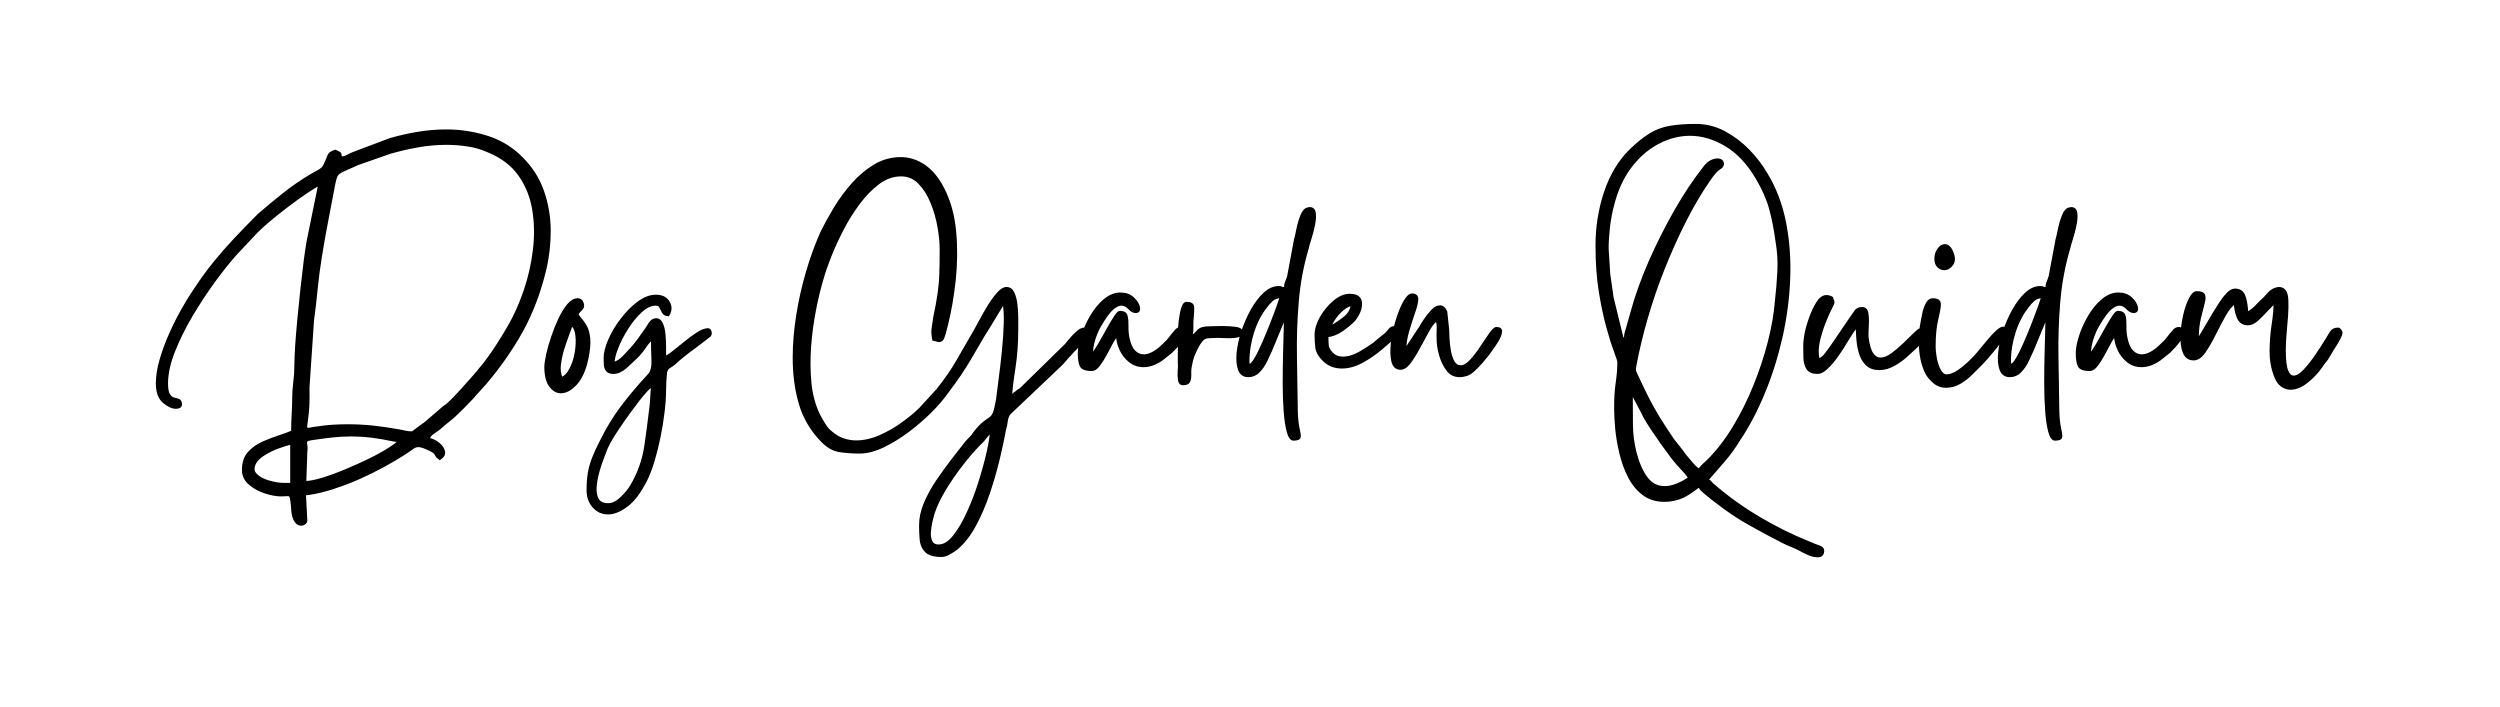 <svg xmlns="http://www.w3.org/2000/svg" xmlns:xlink="http://www.w3.org/1999/xlink" width="357" zoomAndPan="magnify" viewBox="0 0 267.75 75.75" height="101" preserveAspectRatio="xMidYMid meet" version="1.0"><defs><g/></defs><g fill="#000000" fill-opacity="1"><g transform="translate(17.502, 41.283)"><g><path d="M 13.703 6.219 C 13.285 6.301 12.801 6.445 12.25 6.656 C 11.695 6.863 11.195 7.109 10.75 7.391 C 10.301 7.68 10 7.977 9.844 8.281 C 9.562 8.789 9.582 9.211 9.906 9.547 C 10.227 9.879 10.688 10.129 11.281 10.297 C 11.883 10.473 12.426 10.562 12.906 10.562 L 13.703 10.562 Z M 15.188 10.359 C 15.645 10.359 16.254 10.242 17.016 10.016 C 17.773 9.785 18.598 9.484 19.484 9.109 C 20.367 8.742 21.223 8.359 22.047 7.953 C 22.879 7.555 23.582 7.172 24.156 6.797 C 24.738 6.43 25.109 6.145 25.266 5.938 C 24.941 5.938 24.578 5.891 24.172 5.797 C 23.773 5.703 23.414 5.633 23.094 5.594 C 22.52 5.5 21.984 5.43 21.484 5.391 C 20.992 5.359 20.516 5.344 20.047 5.344 C 19.43 5.344 18.801 5.379 18.156 5.453 C 17.508 5.523 16.797 5.617 16.016 5.734 C 15.648 5.773 15.426 5.844 15.344 5.938 C 15.258 6.031 15.238 6.164 15.281 6.344 C 15.332 6.531 15.336 6.82 15.297 7.219 Z M 26.688 5.047 C 26.688 5.047 26.781 4.969 26.969 4.812 C 27.164 4.664 27.375 4.508 27.594 4.344 C 27.812 4.188 27.941 4.098 27.984 4.078 L 29.719 2.594 C 29.852 2.477 29.953 2.391 30.016 2.328 C 30.086 2.273 30.195 2.203 30.344 2.109 C 30.52 1.961 30.773 1.719 31.109 1.375 C 31.441 1.031 31.797 0.645 32.172 0.219 C 32.555 -0.207 32.914 -0.609 33.25 -0.984 C 33.582 -1.359 33.82 -1.641 33.969 -1.828 C 34.051 -1.941 34.129 -2.039 34.203 -2.125 C 34.273 -2.207 34.359 -2.305 34.453 -2.422 C 34.91 -3.016 35.363 -3.66 35.812 -4.359 C 36.258 -5.066 36.664 -5.742 37.031 -6.391 C 37.656 -7.461 38.207 -8.703 38.688 -10.109 C 39.176 -11.516 39.508 -12.957 39.688 -14.438 C 39.875 -15.926 39.859 -17.363 39.641 -18.75 C 39.422 -20.145 38.926 -21.395 38.156 -22.5 C 37.383 -23.602 36.273 -24.457 34.828 -25.062 C 34.109 -25.383 33.367 -25.602 32.609 -25.719 C 31.859 -25.832 31.102 -25.891 30.344 -25.891 C 29.281 -25.891 28.234 -25.797 27.203 -25.609 C 26.18 -25.422 25.203 -25.191 24.266 -24.922 L 20.812 -23.719 C 20.102 -23.395 19.578 -23.156 19.234 -23 C 18.898 -22.852 18.68 -22.691 18.578 -22.516 C 18.484 -22.348 18.391 -22.047 18.297 -21.609 C 18.035 -20.223 17.789 -18.945 17.562 -17.781 C 17.332 -16.625 17.102 -15.332 16.875 -13.906 C 16.664 -12.645 16.508 -11.469 16.406 -10.375 C 16.301 -9.281 16.172 -8.156 16.016 -7 L 15.531 0.203 C 15.551 1.453 15.52 2.395 15.438 3.031 C 15.363 3.676 15.312 4.109 15.281 4.328 C 15.258 4.547 15.332 4.656 15.5 4.656 C 15.594 4.656 15.707 4.641 15.844 4.609 C 15.977 4.578 16.16 4.547 16.391 4.516 C 16.992 4.43 17.57 4.367 18.125 4.328 C 18.676 4.297 19.203 4.281 19.703 4.281 C 20.629 4.281 21.535 4.328 22.422 4.422 C 23.305 4.516 24.254 4.648 25.266 4.828 C 25.516 4.879 25.738 4.926 25.938 4.969 C 26.133 5.02 26.383 5.047 26.688 5.047 Z M 18.984 -24.406 C 19.234 -24.406 19.461 -24.461 19.672 -24.578 C 19.879 -24.691 20.098 -24.797 20.328 -24.891 L 24.266 -26.375 C 25.203 -26.645 26.18 -26.863 27.203 -27.031 C 28.234 -27.207 29.27 -27.297 30.312 -27.297 C 31.801 -27.297 33.258 -27.07 34.688 -26.625 C 36.113 -26.176 37.359 -25.41 38.422 -24.328 C 39.453 -23.297 40.195 -22.117 40.656 -20.797 C 41.113 -19.473 41.348 -18.094 41.359 -16.656 C 41.379 -15.219 41.227 -13.816 40.906 -12.453 C 40.32 -10.016 39.492 -7.82 38.422 -5.875 C 37.359 -3.938 36.047 -2.047 34.484 -0.203 L 33.453 0.938 C 33.285 1.145 33.016 1.438 32.641 1.812 C 32.273 2.188 31.91 2.551 31.547 2.906 C 31.18 3.27 30.906 3.52 30.719 3.656 C 30.508 3.82 30.305 3.984 30.109 4.141 C 29.922 4.305 29.723 4.477 29.516 4.656 C 29.211 4.863 28.969 5.035 28.781 5.172 C 28.602 5.316 28.477 5.504 28.406 5.734 C 28.77 5.797 29.113 5.953 29.438 6.203 C 29.758 6.461 29.961 6.738 30.047 7.031 C 30.129 7.332 29.984 7.613 29.609 7.875 C 29.379 7.707 29.234 7.547 29.172 7.391 C 29.117 7.242 28.93 7.094 28.609 6.938 C 28.016 6.633 27.594 6.484 27.344 6.484 C 27.102 6.484 26.883 6.555 26.688 6.703 C 26.5 6.859 26.207 7.062 25.812 7.312 C 25.164 7.727 24.422 8.164 23.578 8.625 C 22.742 9.082 21.891 9.508 21.016 9.906 C 20.141 10.301 19.336 10.613 18.609 10.844 C 18.379 10.926 18.047 11.031 17.609 11.156 C 17.172 11.289 16.723 11.398 16.266 11.484 C 15.816 11.578 15.445 11.641 15.156 11.672 L 15.297 14.422 C 15.316 14.535 15.27 14.645 15.156 14.75 C 15.039 14.852 14.898 14.906 14.734 14.906 C 14.598 14.906 14.457 14.848 14.312 14.734 C 14.176 14.617 14.051 14.41 13.938 14.109 C 13.875 13.859 13.836 13.641 13.828 13.453 C 13.816 13.273 13.797 13.047 13.766 12.766 C 13.723 12.328 13.672 12.047 13.609 11.922 C 13.555 11.797 13.461 11.734 13.328 11.734 C 13.234 11.734 13.133 11.738 13.031 11.75 C 12.926 11.758 12.789 11.766 12.625 11.766 C 12.125 11.766 11.551 11.66 10.906 11.453 C 10.258 11.254 9.703 10.953 9.234 10.547 C 8.766 10.141 8.531 9.641 8.531 9.047 C 8.531 8.285 8.734 7.676 9.141 7.219 C 9.555 6.758 10.062 6.395 10.656 6.125 C 11.258 5.863 11.848 5.641 12.422 5.453 C 12.992 5.266 13.457 5.094 13.812 4.938 C 13.812 4.289 13.828 3.691 13.859 3.141 C 13.891 2.586 13.906 2.016 13.906 1.422 C 13.906 0.867 13.945 0.281 14.031 -0.344 C 14.113 -0.969 14.156 -1.555 14.156 -2.109 C 14.156 -2.66 14.18 -3.383 14.234 -4.281 C 14.297 -5.176 14.379 -6.16 14.484 -7.234 C 14.586 -8.305 14.695 -9.375 14.812 -10.438 C 14.926 -11.508 15.039 -12.488 15.156 -13.375 C 15.27 -14.258 15.375 -14.957 15.469 -15.469 L 16.703 -21.531 C 16.316 -21.332 15.816 -21.023 15.203 -20.609 C 14.598 -20.191 13.957 -19.727 13.281 -19.219 C 12.613 -18.719 11.988 -18.219 11.406 -17.719 C 10.82 -17.227 10.359 -16.812 10.016 -16.469 L 7.734 -14.047 C 7.016 -13.242 6.234 -12.266 5.391 -11.109 C 4.555 -9.961 3.758 -8.742 3 -7.453 C 2.238 -6.16 1.609 -4.891 1.109 -3.641 C 0.617 -2.391 0.375 -1.242 0.375 -0.203 C 0.375 0.348 0.441 0.738 0.578 0.969 C 0.723 1.195 0.883 1.336 1.062 1.391 C 1.25 1.453 1.414 1.5 1.562 1.531 C 1.719 1.57 1.816 1.691 1.859 1.891 C 1.93 2.211 1.75 2.375 1.312 2.375 C 0.945 2.375 0.52 2.172 0.031 1.766 C -0.445 1.367 -0.688 0.711 -0.688 -0.203 C -0.688 -0.984 -0.551 -1.828 -0.281 -2.734 C -0.02 -3.648 0.305 -4.562 0.703 -5.469 C 1.109 -6.375 1.539 -7.234 2 -8.047 C 2.457 -8.867 2.883 -9.566 3.281 -10.141 C 4.039 -11.297 4.77 -12.305 5.469 -13.172 C 6.176 -14.035 6.906 -14.867 7.656 -15.672 C 8.414 -16.473 9.27 -17.348 10.219 -18.297 C 11.094 -19.055 11.977 -19.789 12.875 -20.5 C 13.77 -21.219 14.711 -21.875 15.703 -22.469 C 16.047 -22.656 16.367 -22.832 16.672 -23 C 16.973 -23.176 17.164 -23.379 17.25 -23.609 C 17.414 -23.93 17.551 -24.238 17.656 -24.531 C 17.758 -24.832 18.02 -25.031 18.438 -25.125 C 18.664 -25.008 18.812 -24.93 18.875 -24.891 C 18.945 -24.859 18.984 -24.695 18.984 -24.406 Z M 18.984 -24.406 "/></g></g></g><g fill="#000000" fill-opacity="1"><g transform="translate(58.427, 41.283)"><g><path d="M 1.719 -0.797 C 2.07 -0.891 2.383 -1.191 2.656 -1.703 C 2.938 -2.223 3.133 -2.816 3.25 -3.484 C 3.363 -4.148 3.391 -4.766 3.328 -5.328 C 3.273 -5.891 3.098 -6.273 2.797 -6.484 C 2.723 -6.234 2.594 -5.867 2.406 -5.391 C 2.227 -4.922 2.051 -4.406 1.875 -3.844 C 1.707 -3.281 1.594 -2.727 1.531 -2.188 C 1.477 -1.645 1.539 -1.18 1.719 -0.797 Z M 0 -1.969 C 0 -2.27 0.062 -2.711 0.188 -3.297 C 0.312 -3.879 0.488 -4.508 0.719 -5.188 C 0.945 -5.875 1.207 -6.52 1.5 -7.125 C 1.789 -7.738 2.102 -8.238 2.438 -8.625 C 2.77 -9.02 3.109 -9.219 3.453 -9.219 C 3.68 -9.219 3.844 -9.113 3.938 -8.906 C 4.031 -8.695 4.051 -8.523 4 -8.391 C 3.957 -8.273 3.875 -8.16 3.75 -8.047 C 3.625 -7.93 3.516 -7.801 3.422 -7.656 C 3.461 -7.5 3.57 -7.32 3.75 -7.125 C 3.938 -6.926 4.125 -6.664 4.312 -6.344 C 4.5 -6.031 4.617 -5.594 4.672 -5.031 C 4.734 -4.477 4.672 -3.754 4.484 -2.859 C 4.234 -1.66 3.832 -0.766 3.281 -0.172 C 2.727 0.422 2.188 0.719 1.656 0.719 C 1.219 0.719 0.832 0.492 0.5 0.047 C 0.164 -0.398 0 -1.07 0 -1.969 Z M 0 -1.969 "/></g></g></g><g fill="#000000" fill-opacity="1"><g transform="translate(65.156, 41.283)"><g><path d="M 0 12.734 C 0.457 12.734 0.922 12.504 1.391 12.047 C 1.867 11.586 2.223 11.16 2.453 10.766 C 3.254 9.41 3.766 7.973 3.984 6.453 C 4.203 4.93 4.395 3.473 4.562 2.078 L 4.688 0.062 C 4.551 0.113 4.336 0.289 4.047 0.594 C 3.766 0.906 3.488 1.234 3.219 1.578 C 2.957 1.93 2.781 2.176 2.688 2.312 C 2.438 2.633 2.117 3.066 1.734 3.609 C 1.359 4.148 0.984 4.707 0.609 5.281 C 0.242 5.852 -0.023 6.359 -0.203 6.797 C -0.273 6.984 -0.398 7.305 -0.578 7.766 C -0.766 8.223 -0.93 8.734 -1.078 9.297 C -1.234 9.859 -1.328 10.398 -1.359 10.922 C -1.398 11.441 -1.32 11.875 -1.125 12.219 C -0.926 12.562 -0.551 12.734 0 12.734 Z M -0.375 -2.938 C -0.375 -3.488 -0.207 -4.145 0.125 -4.906 C 0.457 -5.664 0.898 -6.398 1.453 -7.109 C 2.004 -7.828 2.594 -8.422 3.219 -8.891 C 3.852 -9.359 4.484 -9.594 5.109 -9.594 C 5.754 -9.594 6.207 -9.363 6.469 -8.906 C 6.738 -8.445 6.723 -7.988 6.422 -7.531 C 6.141 -7.551 5.953 -7.648 5.859 -7.828 C 5.773 -8.016 5.688 -8.195 5.594 -8.375 C 5.5 -8.562 5.328 -8.656 5.078 -8.656 C 4.566 -8.656 4.047 -8.414 3.516 -7.938 C 2.992 -7.457 2.504 -6.863 2.047 -6.156 C 1.598 -5.457 1.234 -4.758 0.953 -4.062 C 0.68 -3.375 0.547 -2.812 0.547 -2.375 C 0.961 -2.488 1.332 -2.723 1.656 -3.078 C 1.977 -3.441 2.254 -3.738 2.484 -3.969 C 2.711 -4.219 2.969 -4.535 3.25 -4.922 C 3.539 -5.316 3.789 -5.664 4 -5.969 C 4.113 -6.156 4.266 -6.383 4.453 -6.656 C 4.641 -6.938 4.867 -7.078 5.141 -7.078 C 5.391 -7.078 5.582 -6.926 5.719 -6.625 C 5.863 -6.32 5.957 -5.945 6 -5.5 C 6.051 -5.051 6.078 -4.602 6.078 -4.156 C 6.078 -3.707 6.078 -3.332 6.078 -3.031 C 6.254 -3.082 6.531 -3.254 6.906 -3.547 C 7.289 -3.848 7.711 -4.188 8.172 -4.562 C 8.641 -4.945 9.098 -5.281 9.547 -5.562 C 9.992 -5.852 10.367 -6 10.672 -6 C 10.805 -6 10.895 -5.926 10.938 -5.781 C 10.988 -5.633 10.977 -5.488 10.906 -5.344 C 10.883 -5.32 10.719 -5.191 10.406 -4.953 C 10.094 -4.711 9.723 -4.438 9.297 -4.125 C 8.867 -3.812 8.453 -3.492 8.047 -3.172 C 7.648 -2.848 7.348 -2.582 7.141 -2.375 C 6.961 -2.219 6.77 -2.082 6.562 -1.969 C 6.352 -1.852 6.223 -1.645 6.172 -1.344 C 6.109 -0.695 6.078 -0.086 6.078 0.484 C 6.078 1.172 6.023 1.953 5.922 2.828 C 5.816 3.703 5.672 4.594 5.484 5.5 C 5.305 6.414 5.094 7.273 4.844 8.078 C 4.602 8.879 4.348 9.555 4.078 10.109 C 3.41 11.422 2.711 12.348 1.984 12.891 C 1.254 13.43 0.594 13.703 0 13.703 C -0.645 13.703 -1.172 13.461 -1.578 12.984 C -1.992 12.516 -2.203 11.938 -2.203 11.25 C -2.203 10.508 -2.156 9.875 -2.062 9.344 C -1.977 8.82 -1.836 8.312 -1.641 7.812 C -1.441 7.32 -1.18 6.754 -0.859 6.109 C -0.172 4.703 0.602 3.422 1.469 2.266 C 2.332 1.117 3.289 -0.016 4.344 -1.141 C 4.645 -1.461 4.773 -1.992 4.734 -2.734 C 4.703 -3.484 4.688 -4.219 4.688 -4.938 C 4.508 -4.863 4.254 -4.578 3.922 -4.078 C 3.586 -3.586 3.223 -3.172 2.828 -2.828 C 2.598 -2.598 2.27 -2.289 1.844 -1.906 C 1.414 -1.531 0.984 -1.344 0.547 -1.344 C 0.203 -1.344 -0.031 -1.43 -0.156 -1.609 C -0.281 -1.797 -0.348 -2.016 -0.359 -2.266 C -0.367 -2.523 -0.375 -2.75 -0.375 -2.938 Z M -0.375 -2.938 "/></g></g></g><g fill="#000000" fill-opacity="1"><g transform="translate(75.439, 41.283)"><g/></g></g><g fill="#000000" fill-opacity="1"><g transform="translate(85.032, 41.283)"><g><path d="M 15.5 17.156 C 16.07 17.156 16.625 16.82 17.156 16.156 C 17.688 15.488 18.188 14.633 18.656 13.594 C 19.125 12.562 19.535 11.473 19.891 10.328 C 20.254 9.191 20.547 8.141 20.766 7.172 C 20.984 6.211 21.102 5.477 21.125 4.969 C 20.895 5.156 20.691 5.367 20.516 5.609 C 20.348 5.848 20.148 6.07 19.922 6.281 C 19.316 6.875 18.68 7.602 18.016 8.469 C 17.348 9.332 16.738 10.219 16.188 11.125 C 15.633 12.039 15.234 12.879 14.984 13.641 C 14.91 13.867 14.828 14.176 14.734 14.562 C 14.641 14.957 14.582 15.348 14.562 15.734 C 14.539 16.129 14.598 16.461 14.734 16.734 C 14.867 17.016 15.125 17.156 15.5 17.156 Z M 0 -2.969 C 0 -4.438 0.125 -5.957 0.375 -7.531 C 0.633 -9.113 0.988 -10.672 1.438 -12.203 C 1.883 -13.734 2.406 -15.156 3 -16.469 C 3.395 -17.27 3.867 -18.125 4.422 -19.031 C 4.973 -19.945 5.602 -20.805 6.312 -21.609 C 7.031 -22.41 7.812 -23.062 8.656 -23.562 C 9.508 -24.07 10.441 -24.328 11.453 -24.328 C 12.359 -24.328 13.207 -24.055 14 -23.516 C 14.789 -22.984 15.473 -22.141 16.047 -20.984 C 16.711 -19.648 17.117 -18.129 17.266 -16.422 C 17.422 -14.723 17.406 -13.008 17.219 -11.281 C 17.039 -9.562 16.766 -7.961 16.391 -6.484 C 16.234 -5.816 16.109 -5.363 16.016 -5.125 C 15.922 -4.883 15.77 -4.766 15.562 -4.766 C 15.5 -4.766 15.414 -4.781 15.312 -4.812 C 15.207 -4.844 15.082 -4.875 14.938 -4.906 C 14.852 -5.383 14.832 -5.773 14.875 -6.078 C 14.914 -6.379 14.973 -6.781 15.047 -7.281 C 15.254 -8.25 15.41 -9.094 15.516 -9.812 C 15.617 -10.539 15.68 -11.27 15.703 -12 C 15.723 -12.738 15.734 -13.602 15.734 -14.594 C 15.734 -15.332 15.648 -16.148 15.484 -17.047 C 15.328 -17.941 15.078 -18.801 14.734 -19.625 C 14.391 -20.457 13.953 -21.145 13.422 -21.688 C 12.891 -22.227 12.25 -22.5 11.5 -22.5 C 10.645 -22.5 9.844 -22.223 9.094 -21.672 C 8.344 -21.117 7.641 -20.406 6.984 -19.531 C 6.328 -18.656 5.738 -17.719 5.219 -16.719 C 4.707 -15.719 4.266 -14.75 3.891 -13.812 C 3.523 -12.883 3.254 -12.098 3.078 -11.453 C 2.797 -10.535 2.523 -9.441 2.266 -8.172 C 2.016 -6.91 1.836 -5.594 1.734 -4.219 C 1.641 -2.852 1.656 -1.531 1.781 -0.25 C 1.906 1.02 2.207 2.148 2.688 3.141 C 2.852 3.461 3.047 3.801 3.266 4.156 C 3.484 4.508 3.738 4.805 4.031 5.047 C 4.426 5.391 4.848 5.633 5.297 5.781 C 5.742 5.926 6.195 6 6.656 6 C 7.508 6 8.367 5.805 9.234 5.422 C 10.098 5.047 10.91 4.582 11.672 4.031 C 12.43 3.477 13.062 2.953 13.562 2.453 L 15.422 0.422 C 16.273 -0.66 16.969 -1.66 17.5 -2.578 C 18.031 -3.504 18.641 -4.566 19.328 -5.766 C 19.516 -6.086 19.742 -6.504 20.016 -7.016 C 20.297 -7.535 20.598 -8.055 20.922 -8.578 C 21.242 -9.098 21.562 -9.535 21.875 -9.891 C 22.195 -10.242 22.5 -10.422 22.781 -10.422 C 23.102 -10.422 23.344 -10.254 23.5 -9.922 C 23.664 -9.586 23.773 -9.176 23.828 -8.688 C 23.891 -8.207 23.922 -7.727 23.922 -7.25 C 23.922 -6.77 23.922 -6.379 23.922 -6.078 C 23.922 -4.535 23.816 -3.109 23.609 -1.797 C 23.398 -0.484 23.285 0.516 23.266 1.203 C 23.379 1.141 23.453 1.07 23.484 1 C 23.523 0.926 23.625 0.848 23.781 0.766 C 23.895 0.648 23.984 0.57 24.047 0.531 C 24.117 0.5 24.211 0.438 24.328 0.344 L 29.125 -4.344 C 29.27 -4.531 29.457 -4.754 29.688 -5.016 C 29.914 -5.285 30.156 -5.531 30.406 -5.75 C 30.656 -5.969 30.898 -6.078 31.141 -6.078 C 31.484 -6.078 31.613 -5.953 31.531 -5.703 C 31.445 -5.461 31.27 -5.176 31 -4.844 C 30.738 -4.508 30.461 -4.195 30.172 -3.906 C 29.891 -3.625 29.719 -3.438 29.656 -3.344 C 29.414 -3.113 29.207 -2.891 29.031 -2.672 C 28.863 -2.453 28.656 -2.227 28.406 -2 L 23.234 2.906 C 23.004 3.102 22.863 3.383 22.812 3.75 C 22.77 4.125 22.703 4.461 22.609 4.766 C 22.441 5.66 22.211 6.707 21.922 7.906 C 21.641 9.102 21.289 10.316 20.875 11.547 C 20.469 12.773 19.977 13.91 19.406 14.953 C 18.844 16.004 18.195 16.844 17.469 17.469 C 17.301 17.602 17.051 17.77 16.719 17.969 C 16.383 18.164 16.094 18.266 15.844 18.266 C 15.039 18.266 14.477 18.102 14.156 17.781 C 13.832 17.457 13.645 17.039 13.594 16.531 C 13.551 16.031 13.531 15.516 13.531 14.984 C 13.531 14.223 13.703 13.43 14.047 12.609 C 14.391 11.797 14.832 10.992 15.375 10.203 C 15.914 9.41 16.461 8.656 17.016 7.938 C 17.566 7.227 18.051 6.609 18.469 6.078 C 18.625 5.891 18.773 5.727 18.922 5.594 C 19.078 5.457 19.211 5.285 19.328 5.078 C 19.766 4.523 20.117 4.148 20.391 3.953 C 20.672 3.754 20.891 3.598 21.047 3.484 C 21.211 3.367 21.348 3.176 21.453 2.906 C 21.555 2.645 21.664 2.172 21.781 1.484 C 21.852 0.93 21.953 0.18 22.078 -0.766 C 22.203 -1.723 22.316 -2.723 22.422 -3.766 C 22.523 -4.816 22.586 -5.801 22.609 -6.719 C 22.629 -7.645 22.582 -8.352 22.469 -8.844 L 20.984 -6.391 C 20.504 -5.629 20.102 -4.969 19.781 -4.406 C 19.457 -3.844 19.145 -3.305 18.844 -2.797 C 18.539 -2.285 18.195 -1.75 17.812 -1.188 C 17.438 -0.625 16.961 0.035 16.391 0.797 C 15.953 1.41 15.367 2.082 14.641 2.812 C 13.922 3.539 13.117 4.238 12.234 4.906 C 11.348 5.57 10.457 6.113 9.562 6.531 C 8.664 6.957 7.828 7.172 7.047 7.172 C 6.234 7.172 5.504 7.117 4.859 7.016 C 4.223 6.922 3.602 6.562 3 5.938 C 1.875 4.781 1.094 3.453 0.656 1.953 C 0.219 0.461 0 -1.176 0 -2.969 Z M 0 -2.969 "/></g></g></g><g fill="#000000" fill-opacity="1"><g transform="translate(115.571, 41.283)"><g><path d="M 0 -3.484 C 0 -3.961 0.113 -4.555 0.344 -5.266 C 0.57 -5.984 0.895 -6.691 1.312 -7.391 C 1.727 -8.098 2.207 -8.68 2.75 -9.141 C 3.289 -9.609 3.859 -9.844 4.453 -9.844 C 5.004 -9.844 5.453 -9.68 5.797 -9.359 C 6.141 -9.035 6.348 -8.707 6.422 -8.375 C 6.492 -8.039 6.379 -7.875 6.078 -7.875 C 5.848 -7.875 5.609 -8.004 5.359 -8.266 C 5.117 -8.523 4.836 -8.656 4.516 -8.656 C 4.266 -8.656 3.961 -8.504 3.609 -8.203 C 3.254 -7.91 2.82 -7.328 2.312 -6.453 C 2.082 -6.086 1.867 -5.609 1.672 -5.016 C 1.473 -4.43 1.375 -3.852 1.375 -3.281 C 1.426 -3.32 1.445 -3.336 1.438 -3.328 C 1.426 -3.316 1.461 -3.359 1.547 -3.453 L 1.828 -3.859 C 2.016 -4.141 2.227 -4.5 2.469 -4.938 C 2.707 -5.375 2.953 -5.816 3.203 -6.266 C 3.461 -6.711 3.691 -7.094 3.891 -7.406 C 4.098 -7.719 4.266 -7.875 4.391 -7.875 C 4.797 -7.875 5.035 -7.723 5.109 -7.422 C 5.18 -7.117 5.207 -6.75 5.188 -6.312 C 5.176 -5.875 5.219 -5.438 5.312 -5 C 5.445 -4.383 5.66 -3.93 5.953 -3.641 C 6.242 -3.348 6.57 -3.203 6.938 -3.203 C 7.582 -3.203 8.297 -3.598 9.078 -4.391 C 9.398 -4.68 9.629 -4.926 9.766 -5.125 C 9.898 -5.32 10.082 -5.547 10.312 -5.797 C 10.477 -6.023 10.688 -6.141 10.938 -6.141 C 11.195 -6.141 11.305 -5.926 11.266 -5.5 C 11.234 -5.07 10.781 -4.438 9.906 -3.594 L 8.875 -2.766 C 8.207 -2.305 7.562 -2.078 6.938 -2.078 C 6.363 -2.078 5.863 -2.25 5.438 -2.594 C 5.008 -2.938 4.68 -3.359 4.453 -3.859 C 4.223 -4.367 4.109 -4.863 4.109 -5.344 C 3.941 -5.227 3.754 -4.973 3.547 -4.578 C 3.348 -4.191 3.125 -3.773 2.875 -3.328 C 2.633 -2.879 2.391 -2.488 2.141 -2.156 C 1.891 -1.82 1.633 -1.656 1.375 -1.656 C 0.738 -1.656 0.348 -1.801 0.203 -2.094 C 0.066 -2.395 0 -2.859 0 -3.484 Z M 0 -3.484 "/></g></g></g><g fill="#000000" fill-opacity="1"><g transform="translate(126.234, 41.283)"><g><path d="M 0.484 -0.141 C 0.254 -0.141 0.113 -0.281 0.062 -0.562 C 0.02 -0.852 0.008 -1.16 0.031 -1.484 C 0.051 -1.805 0.062 -2.004 0.062 -2.078 C 0.039 -2.484 0.035 -2.898 0.047 -3.328 C 0.055 -3.754 0.051 -4.188 0.031 -4.625 C 0.031 -4.781 0.035 -5.082 0.047 -5.531 C 0.055 -5.988 0.086 -6.469 0.141 -6.969 C 0.203 -7.477 0.289 -7.914 0.406 -8.281 C 0.531 -8.656 0.68 -8.844 0.859 -8.844 C 1.316 -8.844 1.551 -8.691 1.562 -8.391 C 1.582 -8.086 1.566 -7.695 1.516 -7.219 C 1.492 -7.051 1.484 -6.867 1.484 -6.672 C 1.484 -6.484 1.484 -6.297 1.484 -6.109 C 1.484 -5.879 1.473 -5.727 1.453 -5.656 C 1.43 -5.594 1.422 -5.445 1.422 -5.219 C 1.672 -5.395 1.898 -5.602 2.109 -5.844 C 2.316 -6.094 2.68 -6.219 3.203 -6.219 C 3.367 -6.219 3.582 -6.223 3.844 -6.234 C 4.113 -6.242 4.395 -6.25 4.688 -6.25 C 5.195 -6.25 5.672 -6.219 6.109 -6.156 C 6.547 -6.102 6.766 -5.961 6.766 -5.734 C 6.766 -5.504 6.645 -5.352 6.406 -5.281 C 6.164 -5.207 5.867 -5.172 5.516 -5.172 C 5.285 -5.172 5.051 -5.176 4.812 -5.188 C 4.57 -5.207 4.359 -5.219 4.172 -5.219 C 3.523 -5.219 3.094 -5.18 2.875 -5.109 C 2.656 -5.035 2.41 -4.77 2.141 -4.312 C 1.973 -4.008 1.816 -3.688 1.672 -3.344 C 1.523 -3 1.414 -2.617 1.344 -2.203 C 1.281 -1.91 1.254 -1.602 1.266 -1.281 C 1.273 -0.957 1.238 -0.688 1.156 -0.469 C 1.07 -0.25 0.848 -0.141 0.484 -0.141 Z M 0.484 -0.141 "/></g></g></g><g fill="#000000" fill-opacity="1"><g transform="translate(132.514, 41.283)"><g><path d="M 1.203 -2.516 C 1.203 -2.305 1.25 -2.203 1.344 -2.203 C 1.508 -2.203 1.723 -2.43 1.984 -2.891 C 2.242 -3.359 2.523 -3.938 2.828 -4.625 C 3.129 -5.312 3.414 -6.004 3.688 -6.703 C 3.969 -7.41 4.195 -8.031 4.375 -8.562 C 4.562 -9.094 4.656 -9.398 4.656 -9.484 C 4.27 -9.441 3.969 -9.32 3.75 -9.125 C 3.531 -8.938 3.328 -8.711 3.141 -8.453 C 2.547 -7.723 2.07 -6.82 1.719 -5.75 C 1.375 -4.676 1.203 -3.598 1.203 -2.516 Z M 5.141 -10.422 C 5.141 -10.672 5.18 -10.891 5.266 -11.078 C 5.348 -11.266 5.422 -11.473 5.484 -11.703 L 6.219 -15.594 C 6.281 -15.852 6.363 -16.234 6.469 -16.734 C 6.57 -17.242 6.711 -17.727 6.891 -18.188 C 7.078 -18.645 7.312 -18.898 7.594 -18.953 C 7.633 -18.953 7.664 -18.957 7.688 -18.969 C 7.719 -18.977 7.742 -18.984 7.766 -18.984 C 8.086 -18.984 8.27 -18.801 8.312 -18.438 C 8.363 -18.082 8.336 -17.648 8.234 -17.141 C 8.129 -16.641 8 -16.16 7.844 -15.703 C 7.695 -15.242 7.602 -14.91 7.562 -14.703 C 7.008 -12.836 6.648 -10.926 6.484 -8.969 C 6.328 -7.02 6.266 -5.055 6.297 -3.078 C 6.328 -1.098 6.359 0.859 6.391 2.797 C 6.41 3.535 6.473 4.129 6.578 4.578 C 6.68 5.023 6.719 5.336 6.688 5.516 C 6.664 5.703 6.453 5.797 6.047 5.797 C 5.785 5.797 5.582 5.516 5.438 4.953 C 5.289 4.391 5.18 3.648 5.109 2.734 C 5.035 1.828 5 0.859 5 -0.172 C 5 -1.203 5.008 -2.211 5.031 -3.203 C 5.062 -4.191 5.086 -5.039 5.109 -5.75 C 5.129 -6.469 5.141 -6.941 5.141 -7.172 C 5.047 -7.086 4.988 -7.031 4.969 -7 C 4.945 -6.977 4.91 -6.891 4.859 -6.734 L 3.656 -3.797 C 3.5 -3.453 3.316 -3.062 3.109 -2.625 C 2.898 -2.188 2.641 -1.805 2.328 -1.484 C 2.016 -1.16 1.641 -1 1.203 -1 C 0.723 -1 0.395 -1.227 0.219 -1.688 C 0.051 -2.145 0 -2.738 0.062 -3.469 C 0.133 -4.195 0.301 -4.961 0.562 -5.766 C 0.832 -6.566 1.164 -7.328 1.562 -8.047 C 1.969 -8.773 2.414 -9.367 2.906 -9.828 C 3.406 -10.297 3.922 -10.531 4.453 -10.531 C 4.641 -10.531 4.738 -10.508 4.75 -10.469 C 4.758 -10.438 4.891 -10.422 5.141 -10.422 Z M 5.141 -10.422 "/></g></g></g><g fill="#000000" fill-opacity="1"><g transform="translate(140.899, 41.283)"><g><path d="M 1.594 -6.25 C 2.031 -6.477 2.508 -6.789 3.031 -7.188 C 3.562 -7.594 3.852 -8.07 3.906 -8.625 C 3.602 -8.582 3.285 -8.422 2.953 -8.141 C 2.617 -7.867 2.328 -7.562 2.078 -7.219 C 1.836 -6.875 1.676 -6.551 1.594 -6.25 Z M 0.031 -5.422 C 0.031 -5.992 0.219 -6.613 0.594 -7.281 C 0.977 -7.945 1.453 -8.516 2.016 -8.984 C 2.578 -9.461 3.133 -9.703 3.688 -9.703 C 4.445 -9.703 4.844 -9.41 4.875 -8.828 C 4.914 -8.254 4.672 -7.633 4.141 -6.969 C 3.867 -6.676 3.457 -6.332 2.906 -5.938 C 2.352 -5.539 1.812 -5.32 1.281 -5.281 C 1.281 -4.914 1.289 -4.586 1.312 -4.297 C 1.332 -4.004 1.492 -3.711 1.797 -3.422 C 2.098 -3.117 2.477 -2.969 2.938 -2.969 C 3.531 -2.969 4.148 -3.156 4.797 -3.531 C 5.441 -3.914 5.938 -4.234 6.281 -4.484 C 6.414 -4.598 6.523 -4.688 6.609 -4.75 C 6.691 -4.82 6.789 -4.906 6.906 -5 C 7.383 -5.375 7.688 -5.645 7.812 -5.812 C 7.938 -5.988 8.047 -6.102 8.141 -6.156 C 8.234 -6.219 8.453 -6.25 8.797 -6.25 C 8.848 -6 8.867 -5.828 8.859 -5.734 C 8.848 -5.641 8.758 -5.5 8.594 -5.312 C 8.176 -4.895 7.648 -4.422 7.016 -3.891 C 6.391 -3.367 5.711 -2.91 4.984 -2.516 C 4.266 -2.129 3.547 -1.938 2.828 -1.938 C 2.461 -1.938 2.113 -2 1.781 -2.125 C 1.445 -2.25 1.129 -2.461 0.828 -2.766 C 0.41 -3.172 0.172 -3.594 0.109 -4.031 C 0.055 -4.469 0.031 -4.93 0.031 -5.422 Z M 0.031 -5.422 "/></g></g></g><g fill="#000000" fill-opacity="1"><g transform="translate(149.043, 41.283)"><g><path d="M 0.969 -1.797 C 0.531 -1.797 0.25 -2.055 0.125 -2.578 C 0 -3.109 -0.02 -3.77 0.062 -4.562 C 0.156 -5.363 0.32 -6.16 0.562 -6.953 C 0.812 -7.742 1.082 -8.406 1.375 -8.938 C 1.676 -9.469 1.953 -9.734 2.203 -9.734 C 2.598 -9.734 2.785 -9.551 2.766 -9.188 C 2.742 -8.832 2.629 -8.363 2.422 -7.781 C 2.211 -7.195 2.004 -6.551 1.797 -5.844 C 1.586 -5.145 1.484 -4.461 1.484 -3.797 L 3.141 -6.312 C 3.211 -6.457 3.363 -6.703 3.594 -7.047 C 3.82 -7.391 4.078 -7.707 4.359 -8 C 4.648 -8.301 4.938 -8.453 5.219 -8.453 C 5.488 -8.453 5.707 -8.27 5.875 -7.906 L 6.078 -5.969 C 6.078 -5.758 6.086 -5.438 6.109 -5 C 6.129 -4.562 6.18 -4.117 6.266 -3.672 C 6.348 -3.223 6.477 -2.836 6.656 -2.516 C 6.844 -2.191 7.098 -2.031 7.422 -2.031 C 7.766 -2.031 8.125 -2.238 8.5 -2.656 C 8.883 -3.07 9.254 -3.551 9.609 -4.094 C 9.961 -4.633 10.285 -5.109 10.578 -5.516 C 10.867 -5.93 11.094 -6.141 11.25 -6.141 C 11.594 -6.141 11.754 -6.004 11.734 -5.734 C 11.711 -5.473 11.598 -5.172 11.391 -4.828 C 11.18 -4.484 10.969 -4.16 10.75 -3.859 C 10.531 -3.566 10.398 -3.383 10.359 -3.312 C 10.191 -3.102 9.969 -2.836 9.688 -2.516 C 9.414 -2.191 9.129 -1.891 8.828 -1.609 C 8.535 -1.336 8.25 -1.172 7.969 -1.109 C 7.738 -1.035 7.52 -1 7.312 -1 C 6.789 -1 6.375 -1.191 6.062 -1.578 C 5.75 -1.973 5.508 -2.398 5.344 -2.859 C 5.113 -3.555 4.988 -4.172 4.969 -4.703 C 4.945 -5.242 4.945 -5.703 4.969 -6.078 C 4.988 -6.461 4.941 -6.758 4.828 -6.969 C 4.555 -6.789 4.266 -6.426 3.953 -5.875 C 3.641 -5.32 3.316 -4.727 2.984 -4.094 C 2.648 -3.457 2.316 -2.914 1.984 -2.469 C 1.648 -2.02 1.312 -1.797 0.969 -1.797 Z M 0.969 -1.797 "/></g></g></g><g fill="#000000" fill-opacity="1"><g transform="translate(160.051, 41.283)"><g/></g></g><g fill="#000000" fill-opacity="1"><g transform="translate(169.644, 41.283)"><g><path d="M 5.141 0.891 C 5.141 2.16 5.145 3.285 5.156 4.266 C 5.164 5.242 5.301 6.238 5.562 7.25 C 5.852 8.375 6.242 9.266 6.734 9.922 C 7.234 10.578 7.875 10.906 8.656 10.906 C 9.445 10.906 10.336 10.57 11.328 9.906 C 11.211 9.719 11.062 9.52 10.875 9.312 C 10.688 9.113 10.523 8.941 10.391 8.797 C 10.141 8.547 9.828 8.176 9.453 7.688 C 9.086 7.207 8.707 6.691 8.312 6.141 C 7.926 5.586 7.566 5.055 7.234 4.547 C 6.898 4.047 6.641 3.625 6.453 3.281 C 6.379 3.113 6.25 2.859 6.062 2.516 C 5.883 2.172 5.707 1.832 5.531 1.5 C 5.363 1.164 5.234 0.961 5.141 0.891 Z M 4.172 -4.938 C 4.359 -5.051 4.445 -5.113 4.438 -5.125 C 4.426 -5.133 4.441 -5.281 4.484 -5.562 L 5.109 -7.734 C 5.566 -9.453 6.207 -11.258 7.031 -13.156 C 7.863 -15.062 8.789 -16.91 9.812 -18.703 C 10.844 -20.504 11.898 -22.082 12.984 -23.438 C 13.18 -23.707 13.398 -23.898 13.641 -24.016 C 13.891 -24.141 14.109 -24.203 14.297 -24.203 C 14.703 -24.203 14.906 -24.039 14.906 -23.719 C 14.906 -23.531 14.781 -23.363 14.531 -23.219 C 14.281 -23.082 13.926 -22.68 13.469 -22.016 C 12.539 -20.68 11.664 -19.207 10.844 -17.594 C 10.031 -15.988 9.273 -14.305 8.578 -12.547 C 7.879 -10.785 7.273 -9.031 6.766 -7.281 C 6.254 -5.531 5.852 -3.863 5.562 -2.281 C 5.488 -1.938 5.457 -1.723 5.469 -1.641 C 5.477 -1.555 5.551 -1.363 5.688 -1.062 C 6.156 -0.07 6.562 0.758 6.906 1.438 C 7.25 2.113 7.617 2.781 8.016 3.438 C 8.422 4.094 8.938 4.879 9.562 5.797 C 9.789 6.098 10.008 6.375 10.219 6.625 C 10.426 6.875 10.645 7.16 10.875 7.484 C 11.062 7.711 11.297 7.992 11.578 8.328 C 11.867 8.672 12.129 8.91 12.359 9.047 C 12.492 8.859 12.641 8.68 12.797 8.516 C 12.961 8.359 13.141 8.203 13.328 8.047 C 14.336 7.035 15.254 5.844 16.078 4.469 C 16.91 3.102 17.641 1.641 18.266 0.078 C 18.898 -1.473 19.422 -3.035 19.828 -4.609 C 20.234 -6.18 20.492 -7.66 20.609 -9.047 C 20.723 -10.078 20.805 -11.129 20.859 -12.203 C 20.922 -13.273 20.859 -14.336 20.672 -15.391 C 20.492 -16.723 20.266 -17.898 19.984 -18.922 C 19.711 -19.953 19.227 -21.039 18.531 -22.188 C 17.594 -23.801 16.488 -24.984 15.219 -25.734 C 13.957 -26.484 12.68 -26.859 11.391 -26.859 C 10.191 -26.859 9.031 -26.551 7.906 -25.938 C 6.781 -25.332 5.797 -24.457 4.953 -23.312 C 4.109 -22.176 3.492 -20.801 3.109 -19.188 C 2.941 -18.594 2.805 -17.867 2.703 -17.016 C 2.598 -16.16 2.547 -15.367 2.547 -14.641 L 2.734 -11.875 C 2.797 -11.438 2.852 -11.02 2.906 -10.625 C 2.969 -10.238 3.023 -9.848 3.078 -9.453 Z M 1.375 -14.938 C 1.375 -16.945 1.676 -18.863 2.281 -20.688 C 2.895 -22.52 3.801 -24.023 5 -25.203 C 5.781 -25.953 6.5 -26.523 7.156 -26.922 C 7.812 -27.316 8.52 -27.578 9.281 -27.703 C 10.039 -27.828 10.953 -27.891 12.016 -27.891 C 13.098 -27.891 14.113 -27.633 15.062 -27.125 C 16.02 -26.625 16.883 -25.973 17.656 -25.172 C 18.426 -24.379 19.066 -23.547 19.578 -22.672 C 20.516 -21.129 21.172 -19.391 21.547 -17.453 C 21.93 -15.523 22.082 -13.516 22 -11.422 C 21.926 -9.328 21.648 -7.238 21.172 -5.156 C 20.703 -3.07 20.082 -1.094 19.312 0.781 C 18.539 2.656 17.66 4.328 16.672 5.797 C 16.191 6.598 15.648 7.348 15.047 8.047 L 13.25 10.109 C 13.438 10.203 13.562 10.301 13.625 10.406 C 13.695 10.508 13.816 10.617 13.984 10.734 C 15.473 12.023 17.07 13.176 18.781 14.188 C 20.5 15.195 22.27 16.07 24.094 16.812 C 24.57 17.02 24.945 17.164 25.219 17.25 C 25.5 17.344 25.641 17.492 25.641 17.703 C 25.641 18.098 25.445 18.297 25.062 18.297 C 24.738 18.297 24.375 18.203 23.969 18.016 C 23.562 17.828 23.289 17.691 23.156 17.609 C 22.832 17.441 22.539 17.305 22.281 17.203 C 22.02 17.098 21.727 16.969 21.406 16.812 C 20.188 16.188 18.973 15.535 17.766 14.859 C 16.555 14.18 15.41 13.414 14.328 12.562 C 14.211 12.469 14.086 12.375 13.953 12.281 C 13.828 12.195 13.707 12.109 13.594 12.016 C 13.363 11.828 13.133 11.633 12.906 11.438 C 12.676 11.25 12.492 11.035 12.359 10.797 C 12.129 10.961 11.898 11.129 11.672 11.297 C 11.441 11.473 11.176 11.641 10.875 11.797 C 10.188 12.172 9.438 12.359 8.625 12.359 C 7.75 12.359 7 12.117 6.375 11.641 C 5.758 11.172 5.254 10.555 4.859 9.797 C 4.473 9.035 4.172 8.207 3.953 7.312 C 3.734 6.414 3.582 5.535 3.5 4.672 C 3.414 3.805 3.375 3.055 3.375 2.422 C 3.375 1.379 3.43 0.473 3.547 -0.297 C 3.672 -1.066 3.734 -1.797 3.734 -2.484 C 3.734 -2.617 3.609 -3.004 3.359 -3.641 C 3.117 -4.273 2.848 -5.125 2.547 -6.188 C 2.254 -7.258 1.984 -8.531 1.734 -10 C 1.492 -11.477 1.375 -13.125 1.375 -14.938 Z M 1.375 -14.938 "/></g></g></g><g fill="#000000" fill-opacity="1"><g transform="translate(193.247, 41.283)"><g><path d="M 0.031 -4.203 C 0.031 -4.711 0.102 -5.273 0.25 -5.891 C 0.406 -6.516 0.602 -7.117 0.844 -7.703 C 1.082 -8.297 1.344 -8.773 1.625 -9.141 C 1.875 -9.422 2.125 -9.562 2.375 -9.562 C 2.582 -9.562 2.789 -9.504 3 -9.391 C 3.02 -9.273 3.047 -9.191 3.078 -9.141 C 3.117 -9.098 3.141 -9 3.141 -8.844 C 3.141 -8.812 3.035 -8.586 2.828 -8.172 C 2.617 -7.766 2.395 -7.25 2.156 -6.625 C 1.914 -6 1.719 -5.344 1.562 -4.656 C 1.414 -3.969 1.41 -3.336 1.547 -2.766 C 1.828 -2.859 2.07 -3.035 2.281 -3.297 C 2.488 -3.555 2.672 -3.801 2.828 -4.031 L 4.906 -7.078 C 5.133 -7.398 5.328 -7.68 5.484 -7.922 C 5.648 -8.16 5.895 -8.281 6.219 -8.281 C 6.539 -8.281 6.727 -8.078 6.781 -7.672 C 6.844 -7.273 6.852 -6.82 6.812 -6.312 C 6.781 -5.812 6.773 -5.41 6.797 -5.109 C 6.91 -4.273 7.086 -3.691 7.328 -3.359 C 7.578 -3.023 7.863 -2.859 8.188 -2.859 C 8.57 -2.859 8.984 -3.02 9.422 -3.344 C 9.859 -3.664 10.297 -4.039 10.734 -4.469 C 11.172 -4.895 11.555 -5.27 11.891 -5.594 C 12.223 -5.914 12.469 -6.078 12.625 -6.078 C 12.77 -6.078 12.898 -6.047 13.016 -5.984 C 13.129 -5.93 13.188 -5.812 13.188 -5.625 C 13.188 -5.438 13.047 -5.188 12.766 -4.875 C 12.492 -4.57 12.195 -4.273 11.875 -3.984 C 11.551 -3.703 11.32 -3.488 11.188 -3.344 C 10.727 -2.906 10.227 -2.531 9.688 -2.219 C 9.145 -1.914 8.609 -1.766 8.078 -1.766 C 7.504 -1.766 7.055 -1.914 6.734 -2.219 C 6.41 -2.531 6.172 -2.922 6.016 -3.391 C 5.867 -3.867 5.77 -4.363 5.719 -4.875 C 5.676 -5.395 5.656 -5.863 5.656 -6.281 C 5.52 -6.188 5.352 -5.984 5.156 -5.672 C 4.957 -5.367 4.801 -5.125 4.688 -4.938 C 4.551 -4.707 4.359 -4.391 4.109 -3.984 C 3.859 -3.578 3.578 -3.172 3.266 -2.766 C 2.953 -2.367 2.641 -2.031 2.328 -1.75 C 2.016 -1.477 1.723 -1.344 1.453 -1.344 C 0.922 -1.344 0.555 -1.5 0.359 -1.812 C 0.16 -2.125 0.055 -2.504 0.047 -2.953 C 0.035 -3.398 0.031 -3.816 0.031 -4.203 Z M 0.031 -4.203 "/></g></g></g><g fill="#000000" fill-opacity="1"><g transform="translate(205.566, 41.283)"><g><path d="M 2.859 0.141 C 2.398 0.141 1.992 -0.008 1.641 -0.312 C 1.285 -0.613 1.016 -0.926 0.828 -1.25 C 0.41 -2.031 0.172 -2.953 0.109 -4.016 C 0.055 -5.086 0.125 -6.062 0.312 -6.938 C 0.352 -7.188 0.414 -7.488 0.5 -7.844 C 0.582 -8.207 0.703 -8.523 0.859 -8.797 C 1.023 -9.078 1.223 -9.219 1.453 -9.219 C 1.984 -9.219 2.238 -9.035 2.219 -8.672 C 2.207 -8.316 2.109 -7.766 1.922 -7.016 C 1.742 -6.273 1.656 -5.316 1.656 -4.141 C 1.656 -3.797 1.703 -3.379 1.797 -2.891 C 1.891 -2.41 2.031 -1.984 2.219 -1.609 C 2.414 -1.242 2.664 -1.062 2.969 -1.062 C 3.332 -1.062 3.75 -1.223 4.219 -1.547 C 4.695 -1.867 5.133 -2.234 5.531 -2.641 C 5.938 -3.047 6.223 -3.352 6.391 -3.562 C 6.43 -3.602 6.555 -3.754 6.766 -4.016 C 6.973 -4.285 7.219 -4.586 7.5 -4.922 C 7.789 -5.254 8.07 -5.547 8.344 -5.797 C 8.625 -6.047 8.848 -6.172 9.016 -6.172 C 9.172 -6.172 9.25 -6.035 9.25 -5.766 C 9.25 -5.598 9.141 -5.348 8.922 -5.016 C 8.703 -4.68 8.441 -4.332 8.141 -3.969 C 7.848 -3.602 7.555 -3.258 7.266 -2.938 C 6.973 -2.613 6.758 -2.383 6.625 -2.25 C 6.352 -1.969 6.023 -1.633 5.641 -1.25 C 5.266 -0.875 4.844 -0.547 4.375 -0.266 C 3.914 0.004 3.41 0.141 2.859 0.141 Z M 1.766 -13.562 C 1.766 -13.957 1.863 -14.297 2.062 -14.578 C 2.27 -14.867 2.504 -15.016 2.766 -15.016 C 3.035 -15.016 3.266 -14.844 3.453 -14.5 C 3.773 -13.852 3.812 -13.348 3.562 -12.984 C 3.32 -12.629 3.031 -12.453 2.688 -12.453 C 2.457 -12.453 2.242 -12.547 2.047 -12.734 C 1.859 -12.922 1.766 -13.195 1.766 -13.562 Z M 1.766 -13.562 "/></g></g></g><g fill="#000000" fill-opacity="1"><g transform="translate(214.089, 41.283)"><g><path d="M 1.203 -2.516 C 1.203 -2.305 1.25 -2.203 1.344 -2.203 C 1.508 -2.203 1.723 -2.43 1.984 -2.891 C 2.242 -3.359 2.523 -3.938 2.828 -4.625 C 3.129 -5.312 3.414 -6.004 3.688 -6.703 C 3.969 -7.41 4.195 -8.031 4.375 -8.562 C 4.562 -9.094 4.656 -9.398 4.656 -9.484 C 4.27 -9.441 3.969 -9.32 3.75 -9.125 C 3.531 -8.938 3.328 -8.711 3.141 -8.453 C 2.547 -7.723 2.07 -6.82 1.719 -5.75 C 1.375 -4.676 1.203 -3.598 1.203 -2.516 Z M 5.141 -10.422 C 5.141 -10.672 5.18 -10.891 5.266 -11.078 C 5.348 -11.266 5.422 -11.473 5.484 -11.703 L 6.219 -15.594 C 6.281 -15.852 6.363 -16.234 6.469 -16.734 C 6.57 -17.242 6.711 -17.727 6.891 -18.188 C 7.078 -18.645 7.312 -18.898 7.594 -18.953 C 7.633 -18.953 7.664 -18.957 7.688 -18.969 C 7.719 -18.977 7.742 -18.984 7.766 -18.984 C 8.086 -18.984 8.27 -18.801 8.312 -18.438 C 8.363 -18.082 8.336 -17.648 8.234 -17.141 C 8.129 -16.641 8 -16.16 7.844 -15.703 C 7.695 -15.242 7.602 -14.91 7.562 -14.703 C 7.008 -12.836 6.648 -10.926 6.484 -8.969 C 6.328 -7.02 6.266 -5.055 6.297 -3.078 C 6.328 -1.098 6.359 0.859 6.391 2.797 C 6.41 3.535 6.473 4.129 6.578 4.578 C 6.68 5.023 6.719 5.336 6.688 5.516 C 6.664 5.703 6.453 5.797 6.047 5.797 C 5.785 5.797 5.582 5.516 5.438 4.953 C 5.289 4.391 5.18 3.648 5.109 2.734 C 5.035 1.828 5 0.859 5 -0.172 C 5 -1.203 5.008 -2.211 5.031 -3.203 C 5.062 -4.191 5.086 -5.039 5.109 -5.75 C 5.129 -6.469 5.141 -6.941 5.141 -7.172 C 5.047 -7.086 4.988 -7.031 4.969 -7 C 4.945 -6.977 4.91 -6.891 4.859 -6.734 L 3.656 -3.797 C 3.5 -3.453 3.316 -3.062 3.109 -2.625 C 2.898 -2.188 2.641 -1.805 2.328 -1.484 C 2.016 -1.16 1.641 -1 1.203 -1 C 0.723 -1 0.395 -1.227 0.219 -1.688 C 0.051 -2.145 0 -2.738 0.062 -3.469 C 0.133 -4.195 0.301 -4.961 0.562 -5.766 C 0.832 -6.566 1.164 -7.328 1.562 -8.047 C 1.969 -8.773 2.414 -9.367 2.906 -9.828 C 3.406 -10.297 3.922 -10.531 4.453 -10.531 C 4.641 -10.531 4.738 -10.508 4.75 -10.469 C 4.758 -10.438 4.891 -10.422 5.141 -10.422 Z M 5.141 -10.422 "/></g></g></g><g fill="#000000" fill-opacity="1"><g transform="translate(222.475, 41.283)"><g><path d="M 0 -3.484 C 0 -3.961 0.113 -4.555 0.344 -5.266 C 0.57 -5.984 0.895 -6.691 1.312 -7.391 C 1.727 -8.098 2.207 -8.68 2.75 -9.141 C 3.289 -9.609 3.859 -9.844 4.453 -9.844 C 5.004 -9.844 5.453 -9.68 5.797 -9.359 C 6.141 -9.035 6.348 -8.707 6.422 -8.375 C 6.492 -8.039 6.379 -7.875 6.078 -7.875 C 5.848 -7.875 5.609 -8.004 5.359 -8.266 C 5.117 -8.523 4.836 -8.656 4.516 -8.656 C 4.266 -8.656 3.961 -8.504 3.609 -8.203 C 3.254 -7.91 2.82 -7.328 2.312 -6.453 C 2.082 -6.086 1.867 -5.609 1.672 -5.016 C 1.473 -4.43 1.375 -3.852 1.375 -3.281 C 1.426 -3.32 1.445 -3.336 1.438 -3.328 C 1.426 -3.316 1.461 -3.359 1.547 -3.453 L 1.828 -3.859 C 2.016 -4.141 2.227 -4.5 2.469 -4.938 C 2.707 -5.375 2.953 -5.816 3.203 -6.266 C 3.461 -6.711 3.691 -7.094 3.891 -7.406 C 4.098 -7.719 4.266 -7.875 4.391 -7.875 C 4.797 -7.875 5.035 -7.723 5.109 -7.422 C 5.18 -7.117 5.207 -6.75 5.188 -6.312 C 5.176 -5.875 5.219 -5.438 5.312 -5 C 5.445 -4.383 5.66 -3.93 5.953 -3.641 C 6.242 -3.348 6.57 -3.203 6.938 -3.203 C 7.582 -3.203 8.297 -3.598 9.078 -4.391 C 9.398 -4.68 9.629 -4.926 9.766 -5.125 C 9.898 -5.32 10.082 -5.547 10.312 -5.797 C 10.477 -6.023 10.688 -6.141 10.938 -6.141 C 11.195 -6.141 11.305 -5.926 11.266 -5.5 C 11.234 -5.07 10.781 -4.438 9.906 -3.594 L 8.875 -2.766 C 8.207 -2.305 7.562 -2.078 6.938 -2.078 C 6.363 -2.078 5.863 -2.25 5.438 -2.594 C 5.008 -2.938 4.68 -3.359 4.453 -3.859 C 4.223 -4.367 4.109 -4.863 4.109 -5.344 C 3.941 -5.227 3.754 -4.973 3.547 -4.578 C 3.348 -4.191 3.125 -3.773 2.875 -3.328 C 2.633 -2.879 2.391 -2.488 2.141 -2.156 C 1.891 -1.82 1.633 -1.656 1.375 -1.656 C 0.738 -1.656 0.348 -1.801 0.203 -2.094 C 0.066 -2.395 0 -2.859 0 -3.484 Z M 0 -3.484 "/></g></g></g><g fill="#000000" fill-opacity="1"><g transform="translate(233.138, 41.283)"><g><path d="M 1.828 -2.797 C 1.348 -2.797 1.008 -3.035 0.812 -3.516 C 0.613 -4.004 0.523 -4.602 0.547 -5.312 C 0.578 -6.031 0.672 -6.742 0.828 -7.453 C 0.984 -8.172 1.18 -8.77 1.422 -9.25 C 1.672 -9.727 1.922 -9.969 2.172 -9.969 C 2.609 -9.969 2.867 -9.867 2.953 -9.672 C 3.035 -9.484 3.02 -9.18 2.906 -8.766 C 2.789 -8.348 2.656 -7.82 2.5 -7.188 C 2.352 -6.562 2.281 -5.812 2.281 -4.938 C 2.32 -4.977 2.352 -5.008 2.375 -5.031 C 2.406 -5.062 2.43 -5.086 2.453 -5.109 L 4.078 -7.828 C 4.211 -8.066 4.398 -8.375 4.641 -8.75 C 4.879 -9.125 5.145 -9.469 5.438 -9.781 C 5.727 -10.094 6.008 -10.25 6.281 -10.25 C 6.812 -10.25 7.156 -9.977 7.312 -9.438 C 7.477 -8.895 7.562 -8.348 7.562 -7.797 C 7.812 -7.848 8.117 -8.062 8.484 -8.438 C 8.859 -8.82 9.191 -9.148 9.484 -9.422 C 9.648 -9.609 9.797 -9.77 9.922 -9.906 C 10.047 -10.039 10.203 -10.156 10.391 -10.25 C 10.617 -10.363 10.828 -10.422 11.016 -10.422 C 11.242 -10.422 11.438 -10.328 11.594 -10.141 C 11.758 -9.961 11.852 -9.625 11.875 -9.125 C 11.895 -8.633 11.879 -8.066 11.828 -7.422 C 11.785 -6.773 11.734 -6.129 11.672 -5.484 C 11.617 -4.836 11.594 -4.273 11.594 -3.797 C 11.594 -2.734 11.676 -1.988 11.844 -1.562 C 12.02 -1.145 12.258 -0.938 12.562 -0.938 C 12.906 -0.938 13.289 -1.164 13.719 -1.625 C 14.145 -2.082 14.57 -2.617 15 -3.234 C 15.426 -3.859 15.785 -4.426 16.078 -4.938 C 16.242 -5.188 16.398 -5.438 16.547 -5.688 C 16.703 -5.945 16.961 -6.078 17.328 -6.078 C 17.398 -6.078 17.473 -6.031 17.547 -5.938 C 17.629 -5.844 17.672 -5.738 17.672 -5.625 C 17.672 -5.488 17.598 -5.289 17.453 -5.031 C 17.316 -4.781 17.176 -4.535 17.031 -4.297 C 16.883 -4.055 16.766 -3.867 16.672 -3.734 C 16.578 -3.566 16.492 -3.426 16.422 -3.312 C 16.359 -3.195 16.27 -3.047 16.156 -2.859 C 16.062 -2.723 15.969 -2.602 15.875 -2.5 C 15.781 -2.395 15.676 -2.254 15.562 -2.078 C 15.125 -1.43 14.598 -0.863 13.984 -0.375 C 13.379 0.102 12.789 0.344 12.219 0.344 C 11.895 0.344 11.582 0.238 11.281 0.031 C 10.988 -0.176 10.75 -0.531 10.562 -1.031 C 10.238 -1.883 10.082 -2.781 10.094 -3.719 C 10.102 -4.664 10.176 -5.586 10.312 -6.484 C 10.457 -7.379 10.531 -8.164 10.531 -8.844 C 10.301 -8.676 10.02 -8.406 9.688 -8.031 C 9.352 -7.664 9.008 -7.328 8.656 -7.016 C 8.312 -6.711 7.977 -6.562 7.656 -6.562 C 7.133 -6.562 6.773 -6.812 6.578 -7.312 C 6.379 -7.82 6.281 -8.332 6.281 -8.844 C 5.883 -8.582 5.508 -8.129 5.156 -7.484 C 4.801 -6.848 4.445 -6.172 4.094 -5.453 C 3.738 -4.742 3.379 -4.129 3.016 -3.609 C 2.66 -3.086 2.285 -2.816 1.891 -2.797 Z M 1.828 -2.797 "/></g></g></g><path stroke-linecap="butt" transform="matrix(0.845, 0, 0, 0.845, 17.488, 13.393)" fill="none" stroke-linejoin="miter" d="M 16.227 40.346 C 15.737 40.462 15.164 40.637 14.513 40.878 C 13.861 41.123 13.269 41.414 12.738 41.756 C 12.206 42.098 11.846 42.449 11.652 42.8 C 11.323 43.401 11.351 43.896 11.73 44.289 C 12.118 44.686 12.664 44.987 13.366 45.185 C 14.078 45.389 14.721 45.495 15.289 45.495 L 16.227 45.495 Z M 17.984 45.255 C 18.529 45.255 19.25 45.116 20.147 44.843 C 21.043 44.571 22.018 44.219 23.068 43.78 C 24.117 43.346 25.134 42.893 26.109 42.412 C 27.093 41.931 27.925 41.474 28.6 41.035 C 29.284 40.605 29.723 40.268 29.908 40.027 C 29.529 40.027 29.099 39.972 28.623 39.861 C 28.152 39.755 27.722 39.676 27.334 39.621 C 26.659 39.51 26.026 39.431 25.439 39.389 C 24.856 39.352 24.292 39.329 23.747 39.329 C 23.008 39.329 22.259 39.371 21.492 39.45 C 20.734 39.533 19.892 39.639 18.968 39.782 C 18.529 39.833 18.261 39.912 18.164 40.018 C 18.071 40.134 18.048 40.295 18.104 40.508 C 18.164 40.725 18.164 41.072 18.113 41.534 Z M 31.581 38.964 C 31.581 38.964 31.701 38.872 31.932 38.692 C 32.163 38.521 32.408 38.336 32.672 38.146 C 32.931 37.952 33.083 37.841 33.139 37.818 L 35.182 36.062 C 35.343 35.928 35.463 35.826 35.542 35.752 C 35.63 35.687 35.75 35.6 35.912 35.493 C 36.129 35.327 36.434 35.036 36.827 34.624 C 37.224 34.218 37.65 33.765 38.093 33.261 C 38.546 32.762 38.967 32.29 39.36 31.842 C 39.757 31.394 40.039 31.056 40.196 30.834 C 40.312 30.696 40.409 30.58 40.487 30.488 C 40.566 30.395 40.663 30.28 40.774 30.136 C 41.319 29.434 41.855 28.667 42.382 27.835 C 42.914 27.003 43.399 26.208 43.838 25.441 C 44.573 24.165 45.229 22.695 45.803 21.036 C 46.371 19.372 46.764 17.667 46.976 15.91 C 47.198 14.154 47.175 12.453 46.916 10.803 C 46.658 9.158 46.075 7.679 45.165 6.38 C 44.254 5.068 42.942 4.06 41.222 3.348 C 40.381 2.969 39.508 2.71 38.611 2.581 C 37.714 2.438 36.813 2.368 35.912 2.368 C 34.659 2.368 33.425 2.479 32.21 2.701 C 31.003 2.918 29.839 3.191 28.72 3.515 L 24.644 4.943 C 23.798 5.322 23.179 5.599 22.776 5.779 C 22.388 5.96 22.129 6.154 22 6.357 C 21.88 6.556 21.769 6.916 21.663 7.434 C 21.362 9.07 21.076 10.577 20.803 11.954 C 20.53 13.322 20.258 14.852 19.985 16.539 C 19.74 18.041 19.555 19.442 19.43 20.736 C 19.31 22.025 19.158 23.352 18.968 24.715 L 18.39 33.247 C 18.418 34.717 18.386 35.831 18.293 36.589 C 18.201 37.356 18.136 37.864 18.104 38.123 C 18.076 38.382 18.159 38.516 18.353 38.516 C 18.46 38.516 18.594 38.493 18.76 38.456 C 18.926 38.414 19.148 38.382 19.416 38.354 C 20.124 38.243 20.803 38.165 21.455 38.123 C 22.111 38.086 22.739 38.063 23.336 38.063 C 24.426 38.063 25.494 38.118 26.539 38.225 C 27.588 38.336 28.711 38.502 29.908 38.715 C 30.208 38.775 30.472 38.83 30.708 38.881 C 30.939 38.937 31.23 38.964 31.581 38.964 Z M 22.481 4.125 C 22.776 4.125 23.049 4.06 23.299 3.926 C 23.544 3.787 23.803 3.663 24.075 3.556 L 28.72 1.8 C 29.839 1.476 31.003 1.208 32.21 1.005 C 33.425 0.797 34.645 0.695 35.87 0.695 C 37.645 0.695 39.374 0.959 41.056 1.495 C 42.743 2.026 44.217 2.928 45.47 4.203 C 46.695 5.433 47.577 6.833 48.123 8.405 C 48.668 9.962 48.95 11.598 48.964 13.299 C 48.973 15 48.793 16.65 48.414 18.254 C 47.73 21.147 46.75 23.74 45.484 26.042 C 44.217 28.339 42.664 30.576 40.816 32.752 L 39.591 34.107 C 39.397 34.347 39.082 34.694 38.643 35.142 C 38.209 35.595 37.774 36.029 37.335 36.45 C 36.905 36.875 36.577 37.166 36.36 37.328 C 36.12 37.522 35.884 37.712 35.653 37.897 C 35.417 38.086 35.177 38.294 34.932 38.516 C 34.581 38.761 34.294 38.964 34.077 39.121 C 33.855 39.288 33.707 39.51 33.629 39.782 C 34.068 39.861 34.474 40.05 34.853 40.346 C 35.232 40.647 35.468 40.975 35.561 41.326 C 35.662 41.687 35.491 42.015 35.052 42.31 C 34.779 42.121 34.608 41.931 34.544 41.756 C 34.479 41.58 34.257 41.4 33.878 41.206 C 33.166 40.855 32.658 40.679 32.362 40.679 C 32.089 40.679 31.835 40.762 31.604 40.938 C 31.368 41.118 31.026 41.354 30.564 41.654 C 29.802 42.149 28.919 42.666 27.925 43.212 C 26.932 43.757 25.919 44.256 24.884 44.714 C 23.853 45.181 22.901 45.55 22.032 45.823 C 21.76 45.934 21.362 46.063 20.845 46.211 C 20.327 46.364 19.8 46.493 19.268 46.6 C 18.737 46.706 18.293 46.775 17.942 46.798 L 18.113 50.071 C 18.141 50.209 18.081 50.339 17.942 50.459 C 17.808 50.579 17.646 50.639 17.452 50.639 C 17.29 50.639 17.124 50.57 16.958 50.44 C 16.796 50.306 16.648 50.061 16.518 49.701 C 16.431 49.4 16.38 49.142 16.366 48.924 C 16.352 48.712 16.334 48.439 16.306 48.116 C 16.255 47.598 16.195 47.26 16.13 47.108 C 16.061 46.96 15.945 46.891 15.779 46.891 C 15.673 46.891 15.557 46.895 15.432 46.909 C 15.312 46.923 15.155 46.928 14.961 46.928 C 14.365 46.928 13.681 46.808 12.918 46.558 C 12.16 46.313 11.504 45.952 10.945 45.472 C 10.385 45 10.108 44.409 10.108 43.697 C 10.108 42.8 10.348 42.079 10.834 41.534 C 11.323 40.989 11.924 40.563 12.627 40.249 C 13.339 39.935 14.037 39.671 14.711 39.45 C 15.395 39.232 15.941 39.029 16.347 38.844 C 16.347 38.077 16.366 37.365 16.408 36.709 C 16.454 36.057 16.477 35.378 16.477 34.675 C 16.477 34.023 16.523 33.33 16.616 32.591 C 16.708 31.851 16.754 31.158 16.754 30.506 C 16.754 29.855 16.791 29 16.856 27.936 C 16.93 26.873 17.027 25.709 17.147 24.447 C 17.272 23.176 17.401 21.91 17.535 20.648 C 17.674 19.377 17.808 18.221 17.942 17.177 C 18.081 16.128 18.205 15.3 18.312 14.704 L 19.777 7.517 C 19.319 7.762 18.728 8.132 18.002 8.622 C 17.286 9.107 16.532 9.652 15.737 10.258 C 14.947 10.854 14.203 11.446 13.505 12.033 C 12.816 12.615 12.266 13.11 11.86 13.516 L 9.17 16.377 C 8.324 17.329 7.404 18.485 6.406 19.848 C 5.417 21.212 4.469 22.658 3.563 24.188 C 2.667 25.709 1.927 27.211 1.34 28.694 C 0.758 30.173 0.462 31.528 0.462 32.752 C 0.462 33.409 0.545 33.876 0.702 34.148 C 0.869 34.421 1.063 34.587 1.28 34.657 C 1.502 34.721 1.696 34.777 1.872 34.814 C 2.047 34.855 2.168 34.999 2.218 35.244 C 2.297 35.627 2.084 35.821 1.571 35.821 C 1.132 35.821 0.629 35.581 0.055 35.105 C -0.518 34.624 -0.804 33.839 -0.804 32.752 C -0.804 31.828 -0.647 30.83 -0.333 29.758 C -0.023 28.681 0.374 27.604 0.855 26.527 C 1.331 25.45 1.839 24.433 2.38 23.467 C 2.926 22.497 3.429 21.674 3.896 20.994 C 4.793 19.631 5.657 18.443 6.484 17.426 C 7.316 16.4 8.181 15.416 9.077 14.464 C 9.979 13.507 10.981 12.472 12.1 11.353 C 13.135 10.457 14.189 9.588 15.252 8.742 C 16.315 7.896 17.429 7.124 18.603 6.417 C 19.005 6.2 19.384 5.987 19.74 5.779 C 20.096 5.576 20.331 5.336 20.438 5.063 C 20.627 4.684 20.784 4.319 20.905 3.968 C 21.029 3.612 21.334 3.381 21.82 3.27 C 22.092 3.408 22.268 3.496 22.351 3.538 C 22.434 3.575 22.481 3.773 22.481 4.125 Z M 50.48 32.064 C 50.887 31.948 51.252 31.588 51.58 30.978 C 51.913 30.363 52.144 29.665 52.278 28.884 C 52.416 28.089 52.449 27.363 52.375 26.698 C 52.31 26.028 52.102 25.57 51.746 25.321 C 51.663 25.621 51.511 26.051 51.289 26.61 C 51.076 27.169 50.868 27.784 50.66 28.454 C 50.461 29.12 50.327 29.771 50.253 30.409 C 50.184 31.047 50.263 31.597 50.48 32.064 Z M 48.437 30.677 C 48.437 30.317 48.511 29.794 48.659 29.101 C 48.811 28.403 49.024 27.655 49.297 26.86 C 49.569 26.055 49.874 25.293 50.212 24.576 C 50.554 23.851 50.919 23.255 51.312 22.788 C 51.709 22.326 52.116 22.09 52.527 22.09 C 52.8 22.09 52.99 22.215 53.096 22.46 C 53.202 22.709 53.225 22.913 53.174 23.079 C 53.119 23.213 53.017 23.347 52.865 23.486 C 52.717 23.62 52.592 23.772 52.486 23.939 C 52.541 24.123 52.671 24.331 52.883 24.563 C 53.105 24.798 53.322 25.108 53.544 25.492 C 53.761 25.871 53.905 26.388 53.974 27.035 C 54.039 27.687 53.96 28.547 53.743 29.61 C 53.442 31.024 52.966 32.092 52.315 32.799 C 51.663 33.506 51.025 33.857 50.401 33.857 C 49.884 33.857 49.426 33.594 49.029 33.062 C 48.636 32.526 48.437 31.736 48.437 30.677 Z M 56.4 48.065 C 56.946 48.065 57.496 47.792 58.055 47.247 C 58.614 46.71 59.03 46.207 59.303 45.744 C 60.25 44.136 60.856 42.431 61.115 40.637 C 61.374 38.844 61.6 37.115 61.794 35.452 L 61.951 33.081 C 61.79 33.131 61.535 33.344 61.198 33.709 C 60.856 34.079 60.532 34.467 60.218 34.874 C 59.908 35.285 59.696 35.572 59.58 35.734 C 59.28 36.117 58.905 36.63 58.453 37.268 C 58.009 37.906 57.565 38.562 57.126 39.242 C 56.696 39.926 56.368 40.526 56.151 41.044 C 56.072 41.266 55.924 41.65 55.712 42.195 C 55.495 42.74 55.291 43.341 55.116 44.007 C 54.935 44.672 54.824 45.31 54.783 45.92 C 54.746 46.539 54.843 47.052 55.074 47.459 C 55.305 47.861 55.749 48.065 56.4 48.065 Z M 55.952 29.531 C 55.952 28.879 56.146 28.103 56.539 27.206 C 56.937 26.305 57.463 25.427 58.115 24.586 C 58.767 23.74 59.469 23.037 60.218 22.483 C 60.971 21.923 61.711 21.642 62.441 21.642 C 63.208 21.642 63.745 21.914 64.059 22.46 C 64.369 23.005 64.35 23.55 63.999 24.096 C 63.671 24.068 63.453 23.948 63.338 23.726 C 63.232 23.509 63.125 23.292 63.01 23.079 C 62.903 22.862 62.7 22.751 62.404 22.751 C 61.803 22.751 61.193 23.037 60.569 23.606 C 59.941 24.179 59.363 24.881 58.832 25.713 C 58.3 26.541 57.87 27.368 57.547 28.186 C 57.219 29 57.057 29.665 57.057 30.178 C 57.542 30.044 57.977 29.771 58.355 29.351 C 58.739 28.926 59.067 28.574 59.34 28.302 C 59.613 28.006 59.918 27.627 60.26 27.169 C 60.597 26.702 60.888 26.291 61.138 25.931 C 61.277 25.718 61.452 25.45 61.665 25.122 C 61.882 24.789 62.155 24.623 62.483 24.623 C 62.783 24.623 63.014 24.803 63.181 25.163 C 63.347 25.515 63.458 25.958 63.509 26.49 C 63.564 27.021 63.587 27.553 63.587 28.084 C 63.587 28.611 63.587 29.05 63.587 29.411 C 63.809 29.351 64.142 29.143 64.586 28.792 C 65.039 28.44 65.538 28.043 66.083 27.594 C 66.629 27.146 67.16 26.749 67.687 26.411 C 68.219 26.065 68.662 25.889 69.023 25.889 C 69.185 25.889 69.291 25.981 69.342 26.162 C 69.402 26.337 69.388 26.508 69.3 26.67 C 69.277 26.693 69.078 26.85 68.713 27.137 C 68.348 27.423 67.913 27.752 67.41 28.126 C 66.901 28.491 66.411 28.865 65.931 29.249 C 65.459 29.628 65.099 29.938 64.854 30.178 C 64.637 30.372 64.401 30.539 64.156 30.677 C 63.911 30.811 63.763 31.052 63.708 31.403 C 63.629 32.17 63.587 32.891 63.587 33.571 C 63.587 34.384 63.527 35.313 63.398 36.348 C 63.278 37.388 63.111 38.442 62.89 39.51 C 62.672 40.587 62.418 41.603 62.132 42.551 C 61.845 43.508 61.54 44.312 61.216 44.963 C 60.431 46.521 59.608 47.616 58.744 48.254 C 57.884 48.892 57.103 49.211 56.4 49.211 C 55.633 49.211 55.009 48.934 54.524 48.374 C 54.034 47.815 53.789 47.126 53.789 46.313 C 53.789 45.439 53.845 44.691 53.955 44.067 C 54.062 43.443 54.233 42.837 54.464 42.255 C 54.69 41.668 54.995 40.993 55.384 40.231 C 56.192 38.567 57.112 37.055 58.134 35.692 C 59.16 34.338 60.297 32.988 61.545 31.652 C 61.896 31.269 62.053 30.636 62.011 29.748 C 61.974 28.865 61.951 28.001 61.951 27.155 C 61.734 27.243 61.429 27.581 61.036 28.163 C 60.643 28.75 60.213 29.244 59.751 29.651 C 59.479 29.924 59.09 30.284 58.582 30.737 C 58.078 31.181 57.57 31.403 57.057 31.403 C 56.645 31.403 56.368 31.297 56.22 31.084 C 56.068 30.867 55.984 30.608 55.971 30.308 C 55.957 30.007 55.952 29.748 55.952 29.531 Z M 98.251 53.301 C 98.94 53.301 99.592 52.904 100.216 52.113 C 100.844 51.323 101.436 50.316 101.99 49.091 C 102.55 47.871 103.04 46.586 103.46 45.236 C 103.885 43.887 104.227 42.639 104.486 41.497 C 104.745 40.351 104.888 39.482 104.916 38.881 C 104.643 39.103 104.403 39.352 104.195 39.639 C 103.992 39.926 103.751 40.189 103.479 40.429 C 102.772 41.141 102.027 42.005 101.237 43.022 C 100.442 44.044 99.721 45.093 99.069 46.17 C 98.418 47.247 97.946 48.236 97.646 49.132 C 97.558 49.405 97.461 49.77 97.355 50.228 C 97.248 50.695 97.179 51.157 97.147 51.614 C 97.119 52.081 97.188 52.474 97.355 52.802 C 97.521 53.135 97.822 53.301 98.251 53.301 Z M 79.916 29.489 C 79.916 27.747 80.069 25.944 80.365 24.077 C 80.665 22.21 81.081 20.371 81.613 18.563 C 82.144 16.756 82.764 15.074 83.466 13.516 C 83.933 12.569 84.492 11.552 85.144 10.475 C 85.8 9.398 86.553 8.386 87.395 7.434 C 88.24 6.486 89.165 5.71 90.168 5.114 C 91.18 4.508 92.28 4.203 93.477 4.203 C 94.54 4.203 95.543 4.527 96.477 5.174 C 97.415 5.812 98.228 6.81 98.912 8.173 C 99.698 9.749 100.179 11.543 100.359 13.558 C 100.539 15.573 100.516 17.602 100.299 19.65 C 100.077 21.688 99.753 23.583 99.319 25.321 C 99.13 26.115 98.977 26.652 98.861 26.938 C 98.755 27.225 98.58 27.368 98.335 27.368 C 98.251 27.368 98.15 27.345 98.025 27.308 C 97.905 27.262 97.766 27.225 97.604 27.197 C 97.493 26.624 97.461 26.162 97.516 25.81 C 97.577 25.459 97.646 24.983 97.724 24.387 C 97.969 23.241 98.154 22.242 98.274 21.383 C 98.399 20.528 98.478 19.663 98.501 18.79 C 98.529 17.921 98.543 16.899 98.543 15.721 C 98.543 14.852 98.445 13.886 98.251 12.828 C 98.062 11.765 97.761 10.743 97.355 9.768 C 96.953 8.784 96.43 7.975 95.802 7.337 C 95.178 6.69 94.415 6.366 93.519 6.366 C 92.506 6.366 91.559 6.699 90.676 7.355 C 89.793 8.007 88.961 8.853 88.185 9.888 C 87.413 10.919 86.715 12.028 86.1 13.216 C 85.486 14.399 84.964 15.545 84.524 16.65 C 84.09 17.745 83.771 18.674 83.558 19.442 C 83.226 20.532 82.907 21.826 82.611 23.328 C 82.311 24.826 82.098 26.384 81.973 28.006 C 81.853 29.619 81.867 31.186 82.01 32.702 C 82.163 34.208 82.528 35.549 83.096 36.718 C 83.29 37.097 83.517 37.494 83.776 37.915 C 84.035 38.34 84.34 38.692 84.695 38.964 C 85.158 39.366 85.657 39.662 86.188 39.838 C 86.72 40.018 87.261 40.11 87.806 40.11 C 88.809 40.11 89.816 39.884 90.833 39.431 C 91.859 38.987 92.821 38.433 93.717 37.776 C 94.623 37.125 95.372 36.501 95.968 35.9 L 98.173 33.487 C 99.176 32.212 99.994 31.029 100.618 29.938 C 101.246 28.847 101.972 27.594 102.79 26.18 C 103.012 25.801 103.28 25.307 103.608 24.697 C 103.932 24.077 104.287 23.463 104.666 22.848 C 105.05 22.238 105.434 21.725 105.813 21.304 C 106.192 20.879 106.543 20.666 106.866 20.666 C 107.255 20.666 107.541 20.865 107.726 21.263 C 107.92 21.655 108.05 22.141 108.114 22.709 C 108.188 23.282 108.225 23.855 108.225 24.424 C 108.225 24.997 108.225 25.459 108.225 25.81 C 108.225 27.641 108.101 29.328 107.856 30.876 C 107.611 32.424 107.472 33.608 107.449 34.426 C 107.578 34.347 107.666 34.264 107.708 34.176 C 107.745 34.097 107.86 34.005 108.054 33.899 C 108.193 33.765 108.304 33.677 108.382 33.626 C 108.466 33.589 108.572 33.515 108.711 33.409 L 114.386 27.853 C 114.553 27.636 114.77 27.368 115.043 27.058 C 115.315 26.744 115.602 26.457 115.902 26.199 C 116.203 25.94 116.485 25.81 116.757 25.81 C 117.164 25.81 117.317 25.954 117.219 26.24 C 117.127 26.527 116.924 26.869 116.609 27.266 C 116.295 27.659 115.972 28.024 115.634 28.362 C 115.292 28.704 115.08 28.93 114.996 29.041 C 114.724 29.314 114.483 29.582 114.275 29.841 C 114.077 30.09 113.827 30.354 113.527 30.626 L 107.407 36.431 C 107.135 36.676 106.968 37.014 106.908 37.448 C 106.857 37.887 106.774 38.28 106.668 38.631 C 106.478 39.699 106.21 40.938 105.873 42.352 C 105.531 43.766 105.115 45.204 104.625 46.66 C 104.135 48.116 103.553 49.46 102.892 50.699 C 102.226 51.942 101.459 52.931 100.585 53.671 C 100.396 53.828 100.1 54.027 99.698 54.258 C 99.305 54.489 98.963 54.605 98.663 54.605 C 97.711 54.605 97.045 54.415 96.657 54.027 C 96.278 53.648 96.065 53.163 96.01 52.562 C 95.959 51.966 95.931 51.351 95.931 50.727 C 95.931 49.826 96.135 48.892 96.537 47.926 C 96.953 46.96 97.475 46.008 98.113 45.065 C 98.751 44.127 99.398 43.235 100.049 42.394 C 100.706 41.548 101.279 40.813 101.764 40.189 C 101.958 39.972 102.138 39.778 102.314 39.611 C 102.49 39.45 102.651 39.246 102.79 39.001 C 103.308 38.35 103.733 37.91 104.056 37.675 C 104.38 37.444 104.639 37.259 104.824 37.12 C 105.018 36.986 105.175 36.764 105.295 36.45 C 105.42 36.136 105.554 35.572 105.693 34.754 C 105.771 34.102 105.887 33.215 106.03 32.082 C 106.182 30.955 106.321 29.771 106.441 28.533 C 106.566 27.289 106.64 26.125 106.668 25.034 C 106.695 23.943 106.64 23.111 106.501 22.543 L 104.745 25.441 C 104.172 26.337 103.696 27.123 103.317 27.793 C 102.938 28.459 102.573 29.092 102.212 29.688 C 101.861 30.289 101.459 30.922 101.006 31.592 C 100.562 32.258 99.998 33.039 99.319 33.936 C 98.801 34.675 98.113 35.475 97.258 36.33 C 96.398 37.189 95.446 38.008 94.397 38.793 C 93.343 39.584 92.289 40.231 91.226 40.739 C 90.168 41.243 89.179 41.497 88.254 41.497 C 87.298 41.497 86.433 41.432 85.671 41.308 C 84.913 41.187 84.178 40.762 83.466 40.027 C 82.14 38.668 81.215 37.097 80.693 35.322 C 80.175 33.557 79.916 31.611 79.916 29.489 Z M 116.05 28.87 C 116.05 28.302 116.189 27.594 116.461 26.749 C 116.734 25.903 117.113 25.066 117.598 24.234 C 118.088 23.407 118.652 22.718 119.29 22.182 C 119.937 21.637 120.612 21.364 121.314 21.364 C 121.975 21.364 122.507 21.554 122.909 21.933 C 123.325 22.312 123.57 22.7 123.648 23.097 C 123.727 23.49 123.593 23.689 123.242 23.689 C 122.969 23.689 122.687 23.532 122.401 23.218 C 122.114 22.908 121.786 22.751 121.407 22.751 C 121.106 22.751 120.741 22.926 120.316 23.278 C 119.9 23.629 119.387 24.327 118.782 25.362 C 118.509 25.801 118.259 26.365 118.024 27.058 C 117.797 27.747 117.686 28.436 117.686 29.12 C 117.737 29.069 117.76 29.05 117.746 29.06 C 117.732 29.073 117.779 29.027 117.885 28.912 L 118.213 28.422 C 118.435 28.098 118.685 27.678 118.971 27.155 C 119.258 26.638 119.549 26.115 119.849 25.593 C 120.15 25.062 120.422 24.613 120.667 24.244 C 120.912 23.874 121.102 23.689 121.236 23.689 C 121.726 23.689 122.012 23.865 122.091 24.225 C 122.174 24.576 122.206 25.015 122.193 25.533 C 122.179 26.042 122.23 26.559 122.34 27.077 C 122.502 27.816 122.752 28.352 123.089 28.694 C 123.436 29.032 123.824 29.203 124.259 29.203 C 125.021 29.203 125.867 28.741 126.791 27.816 C 127.175 27.465 127.448 27.169 127.605 26.938 C 127.771 26.707 127.993 26.439 128.266 26.139 C 128.451 25.866 128.696 25.732 128.991 25.732 C 129.292 25.732 129.421 25.986 129.38 26.49 C 129.343 26.989 128.806 27.742 127.776 28.755 L 126.551 29.73 C 125.761 30.275 124.993 30.548 124.259 30.548 C 123.579 30.548 122.988 30.344 122.484 29.938 C 121.975 29.526 121.587 29.023 121.314 28.422 C 121.042 27.826 120.908 27.239 120.908 26.67 C 120.718 26.809 120.506 27.109 120.256 27.576 C 120.011 28.034 119.748 28.528 119.461 29.06 C 119.174 29.591 118.883 30.053 118.583 30.446 C 118.282 30.839 117.987 31.038 117.686 31.038 C 116.924 31.038 116.457 30.858 116.29 30.506 C 116.129 30.155 116.05 29.61 116.05 28.87 Z M 129.236 32.84 C 128.964 32.84 128.802 32.669 128.746 32.332 C 128.696 31.985 128.682 31.625 128.705 31.246 C 128.732 30.867 128.746 30.636 128.746 30.548 C 128.719 30.063 128.714 29.568 128.728 29.06 C 128.742 28.556 128.732 28.043 128.705 27.525 C 128.705 27.331 128.714 26.975 128.728 26.448 C 128.742 25.917 128.779 25.353 128.848 24.752 C 128.917 24.151 129.024 23.629 129.158 23.199 C 129.296 22.76 129.472 22.543 129.685 22.543 C 130.23 22.543 130.507 22.718 130.521 23.079 C 130.535 23.43 130.517 23.892 130.461 24.465 C 130.433 24.66 130.419 24.872 130.419 25.103 C 130.419 25.33 130.419 25.552 130.419 25.773 C 130.419 26.042 130.41 26.222 130.382 26.31 C 130.355 26.388 130.341 26.564 130.341 26.836 C 130.641 26.619 130.914 26.365 131.159 26.079 C 131.404 25.797 131.843 25.653 132.467 25.653 C 132.656 25.653 132.911 25.644 133.225 25.63 C 133.535 25.616 133.867 25.612 134.219 25.612 C 134.819 25.612 135.379 25.644 135.896 25.713 C 136.414 25.778 136.673 25.949 136.673 26.222 C 136.673 26.494 136.53 26.67 136.243 26.758 C 135.956 26.836 135.61 26.878 135.198 26.878 C 134.926 26.878 134.644 26.873 134.362 26.86 C 134.075 26.846 133.826 26.836 133.613 26.836 C 132.846 26.836 132.338 26.878 132.079 26.957 C 131.82 27.035 131.524 27.35 131.201 27.895 C 131.006 28.246 130.822 28.63 130.641 29.041 C 130.47 29.448 130.341 29.896 130.262 30.386 C 130.175 30.742 130.138 31.107 130.151 31.495 C 130.175 31.874 130.133 32.193 130.031 32.452 C 129.939 32.711 129.675 32.84 129.236 32.84 Z M 137.523 30.021 C 137.523 30.266 137.579 30.386 137.694 30.386 C 137.879 30.386 138.129 30.113 138.443 29.568 C 138.762 29.027 139.095 28.343 139.446 27.525 C 139.802 26.707 140.139 25.884 140.463 25.052 C 140.791 24.221 141.064 23.495 141.281 22.871 C 141.503 22.247 141.614 21.877 141.614 21.771 C 141.147 21.826 140.786 21.97 140.523 22.201 C 140.273 22.427 140.038 22.691 139.816 22.991 C 139.104 23.865 138.545 24.937 138.133 26.199 C 137.727 27.465 137.523 28.736 137.523 30.021 Z M 142.182 20.666 C 142.182 20.366 142.228 20.107 142.321 19.89 C 142.418 19.668 142.51 19.423 142.589 19.15 L 143.448 14.542 C 143.532 14.247 143.638 13.798 143.754 13.197 C 143.874 12.592 144.045 12.019 144.262 11.473 C 144.484 10.928 144.756 10.628 145.08 10.577 C 145.135 10.577 145.172 10.568 145.2 10.554 C 145.233 10.544 145.265 10.535 145.293 10.535 C 145.672 10.535 145.884 10.748 145.94 11.173 C 145.99 11.594 145.954 12.102 145.829 12.698 C 145.709 13.299 145.561 13.868 145.38 14.413 C 145.209 14.958 145.094 15.356 145.043 15.601 C 144.391 17.81 143.966 20.07 143.777 22.381 C 143.583 24.697 143.504 27.026 143.546 29.369 C 143.592 31.713 143.629 34.023 143.656 36.311 C 143.684 37.18 143.754 37.883 143.874 38.414 C 144.003 38.946 144.049 39.32 144.026 39.533 C 143.998 39.75 143.74 39.861 143.245 39.861 C 142.949 39.861 142.709 39.523 142.529 38.853 C 142.348 38.188 142.219 37.319 142.14 36.242 C 142.062 35.17 142.02 34.023 142.02 32.799 C 142.02 31.569 142.034 30.372 142.062 29.203 C 142.085 28.034 142.113 27.026 142.14 26.18 C 142.168 25.334 142.182 24.78 142.182 24.507 C 142.076 24.613 142.006 24.683 141.979 24.715 C 141.956 24.743 141.914 24.849 141.863 25.034 L 140.426 28.505 C 140.241 28.916 140.024 29.379 139.779 29.901 C 139.529 30.418 139.224 30.867 138.85 31.246 C 138.485 31.625 138.041 31.814 137.523 31.814 C 136.95 31.814 136.562 31.542 136.359 30.996 C 136.16 30.451 136.1 29.748 136.178 28.893 C 136.257 28.034 136.456 27.132 136.765 26.18 C 137.084 25.228 137.482 24.327 137.953 23.467 C 138.429 22.612 138.961 21.91 139.548 21.364 C 140.135 20.819 140.735 20.546 141.364 20.546 C 141.581 20.546 141.697 20.565 141.711 20.606 C 141.725 20.648 141.882 20.666 142.182 20.666 Z M 147.895 25.612 C 148.412 25.339 148.985 24.965 149.609 24.484 C 150.238 24.008 150.585 23.439 150.635 22.788 C 150.284 22.843 149.91 23.033 149.508 23.356 C 149.115 23.684 148.777 24.054 148.491 24.465 C 148.204 24.872 148.006 25.251 147.895 25.612 Z M 146.06 26.587 C 146.06 25.912 146.282 25.177 146.725 24.387 C 147.178 23.597 147.738 22.922 148.403 22.363 C 149.073 21.803 149.734 21.526 150.386 21.526 C 151.283 21.526 151.754 21.868 151.791 22.552 C 151.837 23.227 151.551 23.962 150.927 24.752 C 150.594 25.108 150.099 25.515 149.448 25.981 C 148.796 26.439 148.158 26.693 147.534 26.749 C 147.534 27.188 147.548 27.576 147.576 27.913 C 147.604 28.255 147.793 28.597 148.144 28.953 C 148.496 29.309 148.944 29.489 149.489 29.489 C 150.201 29.489 150.936 29.268 151.694 28.824 C 152.456 28.371 153.043 27.997 153.446 27.696 C 153.612 27.557 153.741 27.447 153.838 27.368 C 153.935 27.28 154.051 27.183 154.185 27.077 C 154.758 26.647 155.114 26.328 155.262 26.12 C 155.414 25.912 155.544 25.778 155.65 25.713 C 155.766 25.644 156.025 25.612 156.427 25.612 C 156.487 25.912 156.51 26.115 156.501 26.222 C 156.487 26.328 156.38 26.49 156.191 26.707 C 155.696 27.202 155.077 27.761 154.324 28.385 C 153.58 29.009 152.78 29.554 151.92 30.021 C 151.065 30.483 150.215 30.719 149.369 30.719 C 148.93 30.719 148.514 30.645 148.121 30.497 C 147.733 30.344 147.354 30.09 146.998 29.73 C 146.513 29.244 146.231 28.741 146.157 28.223 C 146.092 27.705 146.06 27.16 146.06 26.587 Z M 156.801 30.876 C 156.283 30.876 155.946 30.562 155.793 29.938 C 155.65 29.314 155.627 28.533 155.733 27.594 C 155.849 26.652 156.048 25.713 156.334 24.775 C 156.621 23.832 156.94 23.047 157.291 22.423 C 157.642 21.794 157.97 21.484 158.266 21.484 C 158.733 21.484 158.95 21.697 158.927 22.122 C 158.899 22.543 158.761 23.097 158.516 23.795 C 158.271 24.489 158.026 25.251 157.781 26.079 C 157.531 26.91 157.411 27.719 157.411 28.505 L 159.375 25.524 C 159.454 25.362 159.63 25.08 159.902 24.673 C 160.175 24.262 160.48 23.879 160.822 23.527 C 161.159 23.167 161.492 22.991 161.816 22.991 C 162.148 22.991 162.407 23.208 162.597 23.647 L 162.842 25.931 C 162.842 26.176 162.856 26.559 162.883 27.077 C 162.911 27.594 162.971 28.121 163.064 28.653 C 163.161 29.184 163.318 29.642 163.53 30.021 C 163.752 30.4 164.053 30.585 164.441 30.585 C 164.843 30.585 165.268 30.344 165.717 29.859 C 166.17 29.369 166.604 28.801 167.02 28.163 C 167.445 27.521 167.829 26.957 168.166 26.471 C 168.513 25.977 168.781 25.732 168.966 25.732 C 169.377 25.732 169.571 25.889 169.543 26.199 C 169.516 26.513 169.382 26.873 169.137 27.285 C 168.892 27.692 168.638 28.071 168.379 28.422 C 168.12 28.778 167.963 28.995 167.907 29.083 C 167.718 29.328 167.459 29.642 167.131 30.021 C 166.807 30.4 166.465 30.751 166.105 31.084 C 165.754 31.412 165.412 31.615 165.088 31.694 C 164.815 31.773 164.556 31.814 164.312 31.814 C 163.683 31.814 163.188 31.583 162.823 31.126 C 162.458 30.659 162.181 30.155 161.987 29.61 C 161.714 28.792 161.566 28.066 161.538 27.428 C 161.511 26.79 161.511 26.245 161.538 25.792 C 161.566 25.339 161.506 24.992 161.367 24.752 C 161.044 24.965 160.697 25.404 160.332 26.06 C 159.967 26.712 159.583 27.414 159.186 28.163 C 158.793 28.907 158.396 29.545 157.998 30.076 C 157.605 30.613 157.208 30.876 156.801 30.876 Z M 186.113 34.056 C 186.113 35.558 186.117 36.889 186.131 38.044 C 186.145 39.2 186.302 40.379 186.603 41.576 C 186.959 42.911 187.43 43.965 188.017 44.737 C 188.599 45.513 189.357 45.902 190.282 45.902 C 191.206 45.902 192.251 45.509 193.42 44.728 C 193.286 44.506 193.11 44.275 192.893 44.03 C 192.671 43.78 192.482 43.577 192.325 43.41 C 192.024 43.11 191.654 42.676 191.215 42.102 C 190.786 41.529 190.337 40.919 189.87 40.268 C 189.413 39.616 188.983 38.992 188.586 38.396 C 188.193 37.795 187.888 37.291 187.666 36.88 C 187.587 36.686 187.439 36.385 187.217 35.983 C 187 35.576 186.788 35.174 186.58 34.777 C 186.381 34.384 186.224 34.144 186.113 34.056 Z M 184.976 27.155 C 185.188 27.026 185.29 26.952 185.276 26.938 C 185.262 26.924 185.281 26.753 185.336 26.43 L 186.071 23.846 C 186.617 21.808 187.379 19.663 188.354 17.417 C 189.339 15.171 190.434 12.985 191.645 10.863 C 192.861 8.737 194.109 6.875 195.384 5.271 C 195.629 4.947 195.897 4.716 196.184 4.582 C 196.47 4.444 196.72 4.374 196.942 4.374 C 197.427 4.374 197.667 4.564 197.667 4.943 C 197.667 5.16 197.52 5.354 197.219 5.52 C 196.919 5.682 196.498 6.154 195.953 6.949 C 194.871 8.52 193.841 10.263 192.87 12.171 C 191.909 14.08 191.012 16.072 190.18 18.152 C 189.348 20.236 188.636 22.312 188.036 24.387 C 187.439 26.453 186.959 28.426 186.603 30.308 C 186.52 30.714 186.487 30.964 186.501 31.065 C 186.515 31.158 186.603 31.38 186.769 31.736 C 187.314 32.905 187.791 33.889 188.197 34.694 C 188.609 35.498 189.052 36.288 189.524 37.06 C 190 37.837 190.61 38.77 191.345 39.861 C 191.617 40.212 191.876 40.536 192.117 40.836 C 192.362 41.137 192.62 41.479 192.893 41.862 C 193.11 42.135 193.392 42.468 193.73 42.86 C 194.067 43.258 194.377 43.54 194.645 43.697 C 194.811 43.48 194.991 43.272 195.176 43.082 C 195.37 42.893 195.574 42.703 195.796 42.514 C 196.988 41.317 198.079 39.907 199.054 38.285 C 200.038 36.667 200.903 34.943 201.647 33.099 C 202.396 31.264 203.01 29.415 203.491 27.557 C 203.972 25.69 204.277 23.939 204.406 22.302 C 204.549 21.078 204.651 19.834 204.716 18.573 C 204.785 17.302 204.707 16.04 204.489 14.783 C 204.277 13.207 204.004 11.815 203.671 10.605 C 203.343 9.389 202.775 8.099 201.966 6.736 C 200.847 4.836 199.539 3.445 198.037 2.558 C 196.54 1.67 195.033 1.222 193.512 1.222 C 192.093 1.222 190.721 1.587 189.38 2.308 C 188.045 3.029 186.88 4.06 185.882 5.41 C 184.893 6.759 184.167 8.391 183.709 10.295 C 183.515 11.002 183.358 11.857 183.229 12.869 C 183.113 13.872 183.053 14.81 183.053 15.679 L 183.261 18.952 C 183.34 19.469 183.414 19.964 183.478 20.426 C 183.548 20.884 183.608 21.346 183.668 21.813 Z M 181.667 15.314 C 181.667 12.948 182.022 10.683 182.743 8.52 C 183.464 6.357 184.537 4.578 185.951 3.186 C 186.875 2.29 187.726 1.61 188.507 1.144 C 189.283 0.677 190.12 0.372 191.017 0.228 C 191.913 0.071 192.99 -0.003 194.238 -0.003 C 195.523 -0.003 196.729 0.298 197.857 0.903 C 198.989 1.504 200.006 2.271 200.917 3.21 C 201.827 4.143 202.585 5.132 203.181 6.168 C 204.3 7.989 205.081 10.045 205.534 12.328 C 205.987 14.616 206.162 17.001 206.065 19.478 C 205.968 21.96 205.645 24.433 205.086 26.897 C 204.526 29.355 203.791 31.699 202.872 33.917 C 201.961 36.136 200.921 38.118 199.752 39.861 C 199.179 40.808 198.541 41.696 197.838 42.514 L 195.712 44.963 C 195.934 45.079 196.082 45.194 196.161 45.315 C 196.244 45.435 196.378 45.564 196.572 45.703 C 198.338 47.223 200.237 48.582 202.266 49.779 C 204.291 50.986 206.384 52.021 208.538 52.89 C 209.107 53.139 209.555 53.315 209.883 53.421 C 210.207 53.528 210.373 53.703 210.373 53.948 C 210.373 54.415 210.142 54.646 209.684 54.646 C 209.296 54.646 208.866 54.535 208.386 54.318 C 207.914 54.096 207.595 53.934 207.429 53.828 C 207.05 53.634 206.703 53.477 206.394 53.352 C 206.079 53.232 205.733 53.079 205.354 52.89 C 203.907 52.155 202.47 51.383 201.037 50.579 C 199.609 49.775 198.254 48.869 196.979 47.866 C 196.84 47.76 196.692 47.649 196.54 47.538 C 196.396 47.431 196.258 47.321 196.124 47.21 C 195.851 46.997 195.578 46.775 195.306 46.539 C 195.033 46.308 194.811 46.054 194.645 45.781 C 194.377 45.976 194.104 46.17 193.831 46.368 C 193.559 46.576 193.244 46.775 192.893 46.969 C 192.075 47.399 191.192 47.616 190.24 47.616 C 189.205 47.616 188.317 47.339 187.578 46.78 C 186.848 46.221 186.247 45.495 185.785 44.594 C 185.322 43.697 184.967 42.717 184.708 41.654 C 184.449 40.596 184.269 39.556 184.167 38.534 C 184.075 37.508 184.028 36.621 184.028 35.863 C 184.028 34.634 184.093 33.561 184.227 32.651 C 184.366 31.74 184.435 30.876 184.435 30.058 C 184.435 29.901 184.296 29.443 184.01 28.694 C 183.723 27.941 183.404 26.934 183.053 25.672 C 182.697 24.401 182.378 22.894 182.092 21.156 C 181.81 19.414 181.667 17.463 181.667 15.314 Z M 207.997 28.015 C 207.997 27.414 208.085 26.753 208.256 26.018 C 208.436 25.284 208.667 24.567 208.954 23.879 C 209.241 23.181 209.55 22.612 209.883 22.182 C 210.179 21.85 210.479 21.683 210.78 21.683 C 211.02 21.683 211.26 21.752 211.505 21.891 C 211.533 22.025 211.565 22.122 211.607 22.182 C 211.653 22.233 211.676 22.353 211.676 22.543 C 211.676 22.575 211.552 22.839 211.307 23.328 C 211.062 23.814 210.794 24.424 210.507 25.163 C 210.225 25.894 209.989 26.67 209.809 27.488 C 209.638 28.302 209.633 29.05 209.791 29.73 C 210.119 29.623 210.401 29.415 210.65 29.101 C 210.895 28.787 211.112 28.496 211.307 28.223 L 213.761 24.623 C 214.033 24.244 214.26 23.915 214.449 23.629 C 214.639 23.342 214.925 23.199 215.304 23.199 C 215.693 23.199 215.915 23.439 215.984 23.915 C 216.049 24.387 216.062 24.928 216.021 25.533 C 215.984 26.129 215.975 26.605 216.002 26.957 C 216.136 27.936 216.344 28.625 216.631 29.023 C 216.917 29.415 217.255 29.61 217.638 29.61 C 218.096 29.61 218.586 29.42 219.104 29.041 C 219.621 28.657 220.139 28.214 220.661 27.715 C 221.179 27.211 221.632 26.767 222.025 26.388 C 222.417 26.005 222.709 25.81 222.903 25.81 C 223.069 25.81 223.217 25.847 223.351 25.921 C 223.49 25.986 223.559 26.125 223.559 26.337 C 223.559 26.559 223.393 26.855 223.065 27.225 C 222.736 27.594 222.385 27.946 222.006 28.283 C 221.627 28.625 221.354 28.875 221.188 29.041 C 220.643 29.559 220.051 30.002 219.413 30.368 C 218.775 30.733 218.142 30.918 217.509 30.918 C 216.83 30.918 216.298 30.733 215.915 30.368 C 215.536 30.002 215.254 29.54 215.078 28.981 C 214.902 28.422 214.791 27.839 214.736 27.225 C 214.685 26.61 214.657 26.055 214.657 25.57 C 214.491 25.676 214.292 25.917 214.057 26.291 C 213.835 26.656 213.65 26.943 213.511 27.155 C 213.345 27.428 213.114 27.807 212.813 28.283 C 212.513 28.764 212.18 29.24 211.815 29.721 C 211.45 30.192 211.08 30.589 210.71 30.918 C 210.345 31.241 209.999 31.403 209.67 31.403 C 209.046 31.403 208.617 31.223 208.386 30.858 C 208.154 30.492 208.03 30.044 208.016 29.513 C 208.002 28.976 207.997 28.482 207.997 28.015 Z M 225.921 33.159 C 225.375 33.159 224.89 32.984 224.465 32.632 C 224.049 32.281 223.73 31.911 223.508 31.532 C 223.023 30.603 222.746 29.508 222.672 28.246 C 222.607 26.975 222.681 25.824 222.903 24.794 C 222.954 24.493 223.028 24.137 223.12 23.717 C 223.222 23.292 223.365 22.917 223.55 22.589 C 223.744 22.256 223.975 22.09 224.248 22.09 C 224.872 22.09 225.177 22.302 225.163 22.732 C 225.154 23.148 225.033 23.805 224.816 24.697 C 224.604 25.579 224.497 26.712 224.497 28.094 C 224.497 28.505 224.548 29 224.654 29.568 C 224.761 30.141 224.932 30.645 225.163 31.084 C 225.399 31.518 225.69 31.736 226.041 31.736 C 226.48 31.736 226.979 31.546 227.539 31.167 C 228.098 30.779 228.611 30.349 229.082 29.878 C 229.563 29.402 229.896 29.036 230.09 28.792 C 230.145 28.741 230.293 28.556 230.538 28.246 C 230.783 27.932 231.079 27.581 231.416 27.188 C 231.754 26.79 232.086 26.439 232.415 26.139 C 232.738 25.843 232.997 25.69 233.191 25.69 C 233.385 25.69 233.482 25.852 233.482 26.18 C 233.482 26.374 233.353 26.665 233.089 27.058 C 232.831 27.451 232.525 27.867 232.165 28.302 C 231.814 28.736 231.467 29.143 231.13 29.531 C 230.788 29.91 230.538 30.183 230.372 30.349 C 230.044 30.673 229.655 31.061 229.202 31.514 C 228.759 31.958 228.264 32.346 227.719 32.669 C 227.173 32.997 226.573 33.159 225.921 33.159 Z M 224.617 16.946 C 224.617 16.488 224.738 16.091 224.987 15.749 C 225.232 15.407 225.505 15.231 225.805 15.231 C 226.129 15.231 226.402 15.439 226.619 15.85 C 226.998 16.608 227.044 17.2 226.762 17.625 C 226.475 18.046 226.124 18.254 225.713 18.254 C 225.449 18.254 225.2 18.147 224.964 17.935 C 224.733 17.713 224.617 17.385 224.617 16.946 Z M 234.041 30.021 C 234.041 30.266 234.102 30.386 234.212 30.386 C 234.397 30.386 234.647 30.113 234.961 29.568 C 235.28 29.027 235.618 28.343 235.969 27.525 C 236.32 26.707 236.657 25.884 236.986 25.052 C 237.309 24.221 237.582 23.495 237.804 22.871 C 238.021 22.247 238.132 21.877 238.132 21.771 C 237.665 21.826 237.304 21.97 237.046 22.201 C 236.791 22.427 236.556 22.691 236.339 22.991 C 235.627 23.865 235.063 24.937 234.652 26.199 C 234.245 27.465 234.041 28.736 234.041 30.021 Z M 238.7 20.666 C 238.7 20.366 238.747 20.107 238.839 19.89 C 238.941 19.668 239.028 19.423 239.107 19.15 L 239.967 14.542 C 240.054 14.247 240.156 13.798 240.276 13.197 C 240.397 12.592 240.563 12.019 240.785 11.473 C 241.002 10.928 241.275 10.628 241.603 10.577 C 241.654 10.577 241.695 10.568 241.723 10.554 C 241.755 10.544 241.783 10.535 241.811 10.535 C 242.19 10.535 242.407 10.748 242.458 11.173 C 242.513 11.594 242.476 12.102 242.347 12.698 C 242.231 13.299 242.079 13.868 241.899 14.413 C 241.728 14.958 241.617 15.356 241.561 15.601 C 240.91 17.81 240.489 20.07 240.295 22.381 C 240.101 24.697 240.027 27.026 240.064 29.369 C 240.11 31.713 240.147 34.023 240.175 36.311 C 240.202 37.18 240.276 37.883 240.397 38.414 C 240.521 38.946 240.572 39.32 240.544 39.533 C 240.517 39.75 240.258 39.861 239.768 39.861 C 239.468 39.861 239.227 39.523 239.047 38.853 C 238.871 38.188 238.737 37.319 238.659 36.242 C 238.58 35.17 238.539 34.023 238.539 32.799 C 238.539 31.569 238.552 30.372 238.58 29.203 C 238.608 28.034 238.631 27.026 238.659 26.18 C 238.686 25.334 238.7 24.78 238.7 24.507 C 238.594 24.613 238.525 24.683 238.502 24.715 C 238.474 24.743 238.432 24.849 238.381 25.034 L 236.944 28.505 C 236.759 28.916 236.542 29.379 236.297 29.901 C 236.052 30.418 235.742 30.867 235.368 31.246 C 235.003 31.625 234.564 31.814 234.041 31.814 C 233.473 31.814 233.085 31.542 232.877 30.996 C 232.678 30.451 232.618 29.748 232.696 28.893 C 232.775 28.034 232.974 27.132 233.283 26.18 C 233.602 25.228 234 24.327 234.471 23.467 C 234.952 22.612 235.483 21.91 236.066 21.364 C 236.653 20.819 237.258 20.546 237.882 20.546 C 238.099 20.546 238.22 20.565 238.229 20.606 C 238.243 20.648 238.4 20.666 238.7 20.666 Z M 242.541 28.87 C 242.541 28.302 242.675 27.594 242.948 26.749 C 243.22 25.903 243.599 25.066 244.085 24.234 C 244.575 23.407 245.143 22.718 245.781 22.182 C 246.423 21.637 247.098 21.364 247.805 21.364 C 248.462 21.364 248.993 21.554 249.4 21.933 C 249.811 22.312 250.056 22.7 250.135 23.097 C 250.218 23.49 250.079 23.689 249.728 23.689 C 249.455 23.689 249.178 23.532 248.891 23.218 C 248.605 22.908 248.272 22.751 247.893 22.751 C 247.593 22.751 247.232 22.926 246.807 23.278 C 246.386 23.629 245.878 24.327 245.273 25.362 C 245 25.801 244.746 26.365 244.515 27.058 C 244.288 27.747 244.173 28.436 244.173 29.12 C 244.228 29.069 244.247 29.05 244.233 29.06 C 244.219 29.073 244.265 29.027 244.376 28.912 L 244.704 28.422 C 244.921 28.098 245.176 27.678 245.462 27.155 C 245.744 26.638 246.04 26.115 246.336 25.593 C 246.636 25.062 246.909 24.613 247.154 24.244 C 247.403 23.874 247.593 23.689 247.722 23.689 C 248.217 23.689 248.503 23.865 248.582 24.225 C 248.66 24.576 248.693 25.015 248.679 25.533 C 248.67 26.042 248.716 26.559 248.831 27.077 C 248.989 27.816 249.238 28.352 249.58 28.694 C 249.922 29.032 250.315 29.203 250.745 29.203 C 251.507 29.203 252.353 28.741 253.278 27.816 C 253.661 27.465 253.934 27.169 254.096 26.938 C 254.262 26.707 254.479 26.439 254.752 26.139 C 254.941 25.866 255.182 25.732 255.482 25.732 C 255.778 25.732 255.907 25.986 255.87 26.49 C 255.829 26.989 255.293 27.742 254.267 28.755 L 253.037 29.73 C 252.247 30.275 251.484 30.548 250.745 30.548 C 250.065 30.548 249.474 30.344 248.97 29.938 C 248.466 29.526 248.078 29.023 247.805 28.422 C 247.533 27.826 247.394 27.239 247.394 26.67 C 247.209 26.809 246.992 27.109 246.747 27.576 C 246.502 28.034 246.234 28.528 245.947 29.06 C 245.665 29.591 245.37 30.053 245.074 30.446 C 244.773 30.839 244.473 31.038 244.173 31.038 C 243.41 31.038 242.943 30.858 242.777 30.506 C 242.62 30.155 242.541 29.61 242.541 28.87 Z M 257.317 29.688 C 256.749 29.688 256.347 29.402 256.111 28.833 C 255.88 28.26 255.778 27.553 255.801 26.707 C 255.838 25.866 255.944 25.02 256.134 24.174 C 256.323 23.333 256.564 22.626 256.85 22.053 C 257.137 21.48 257.428 21.193 257.728 21.193 C 258.246 21.193 258.551 21.309 258.644 21.544 C 258.745 21.776 258.727 22.141 258.584 22.631 C 258.454 23.116 258.297 23.735 258.117 24.484 C 257.936 25.237 257.849 26.125 257.849 27.155 C 257.909 27.105 257.95 27.063 257.978 27.035 C 258.006 27.012 258.029 26.984 258.057 26.957 L 259.97 23.726 C 260.136 23.453 260.363 23.097 260.649 22.649 C 260.936 22.196 261.246 21.789 261.588 21.424 C 261.925 21.05 262.258 20.865 262.581 20.865 C 263.215 20.865 263.621 21.189 263.811 21.831 C 264 22.469 264.097 23.116 264.097 23.768 C 264.398 23.712 264.763 23.463 265.197 23.019 C 265.636 22.566 266.029 22.178 266.381 21.854 C 266.575 21.632 266.746 21.443 266.889 21.286 C 267.041 21.119 267.231 20.981 267.448 20.865 C 267.721 20.731 267.966 20.666 268.188 20.666 C 268.46 20.666 268.687 20.777 268.876 20.994 C 269.066 21.216 269.177 21.618 269.205 22.201 C 269.232 22.788 269.218 23.463 269.163 24.225 C 269.112 24.983 269.047 25.746 268.973 26.508 C 268.909 27.266 268.876 27.932 268.876 28.505 C 268.876 29.758 268.978 30.64 269.186 31.144 C 269.389 31.643 269.671 31.893 270.023 31.893 C 270.425 31.893 270.882 31.625 271.386 31.084 C 271.894 30.539 272.394 29.901 272.893 29.161 C 273.397 28.422 273.831 27.756 274.192 27.155 C 274.376 26.86 274.557 26.559 274.737 26.259 C 274.917 25.963 275.222 25.81 275.657 25.81 C 275.735 25.81 275.823 25.866 275.915 25.981 C 276.013 26.088 276.063 26.208 276.063 26.337 C 276.063 26.504 275.98 26.739 275.814 27.035 C 275.657 27.336 275.486 27.627 275.305 27.913 C 275.134 28.2 274.991 28.426 274.876 28.593 C 274.769 28.778 274.677 28.944 274.589 29.083 C 274.51 29.217 274.404 29.392 274.27 29.61 C 274.164 29.776 274.053 29.919 273.942 30.039 C 273.836 30.16 273.711 30.326 273.572 30.548 C 273.055 31.31 272.431 31.981 271.705 32.549 C 270.989 33.122 270.291 33.409 269.611 33.409 C 269.232 33.409 268.867 33.284 268.507 33.039 C 268.155 32.794 267.869 32.373 267.647 31.773 C 267.268 30.77 267.088 29.711 267.102 28.593 C 267.115 27.474 267.199 26.388 267.36 25.321 C 267.527 24.257 267.61 23.333 267.61 22.543 C 267.337 22.732 267.005 23.051 266.612 23.486 C 266.219 23.92 265.817 24.322 265.405 24.697 C 264.999 25.062 264.606 25.242 264.218 25.242 C 263.594 25.242 263.164 24.942 262.933 24.345 C 262.702 23.749 262.581 23.144 262.581 22.543 C 262.124 22.839 261.685 23.37 261.26 24.137 C 260.839 24.9 260.418 25.704 259.993 26.55 C 259.573 27.391 259.152 28.121 258.727 28.731 C 258.306 29.346 257.862 29.665 257.4 29.688 Z M 257.317 29.688 " stroke="#000000" stroke-width="0.281" stroke-opacity="1" stroke-miterlimit="4"/></svg>